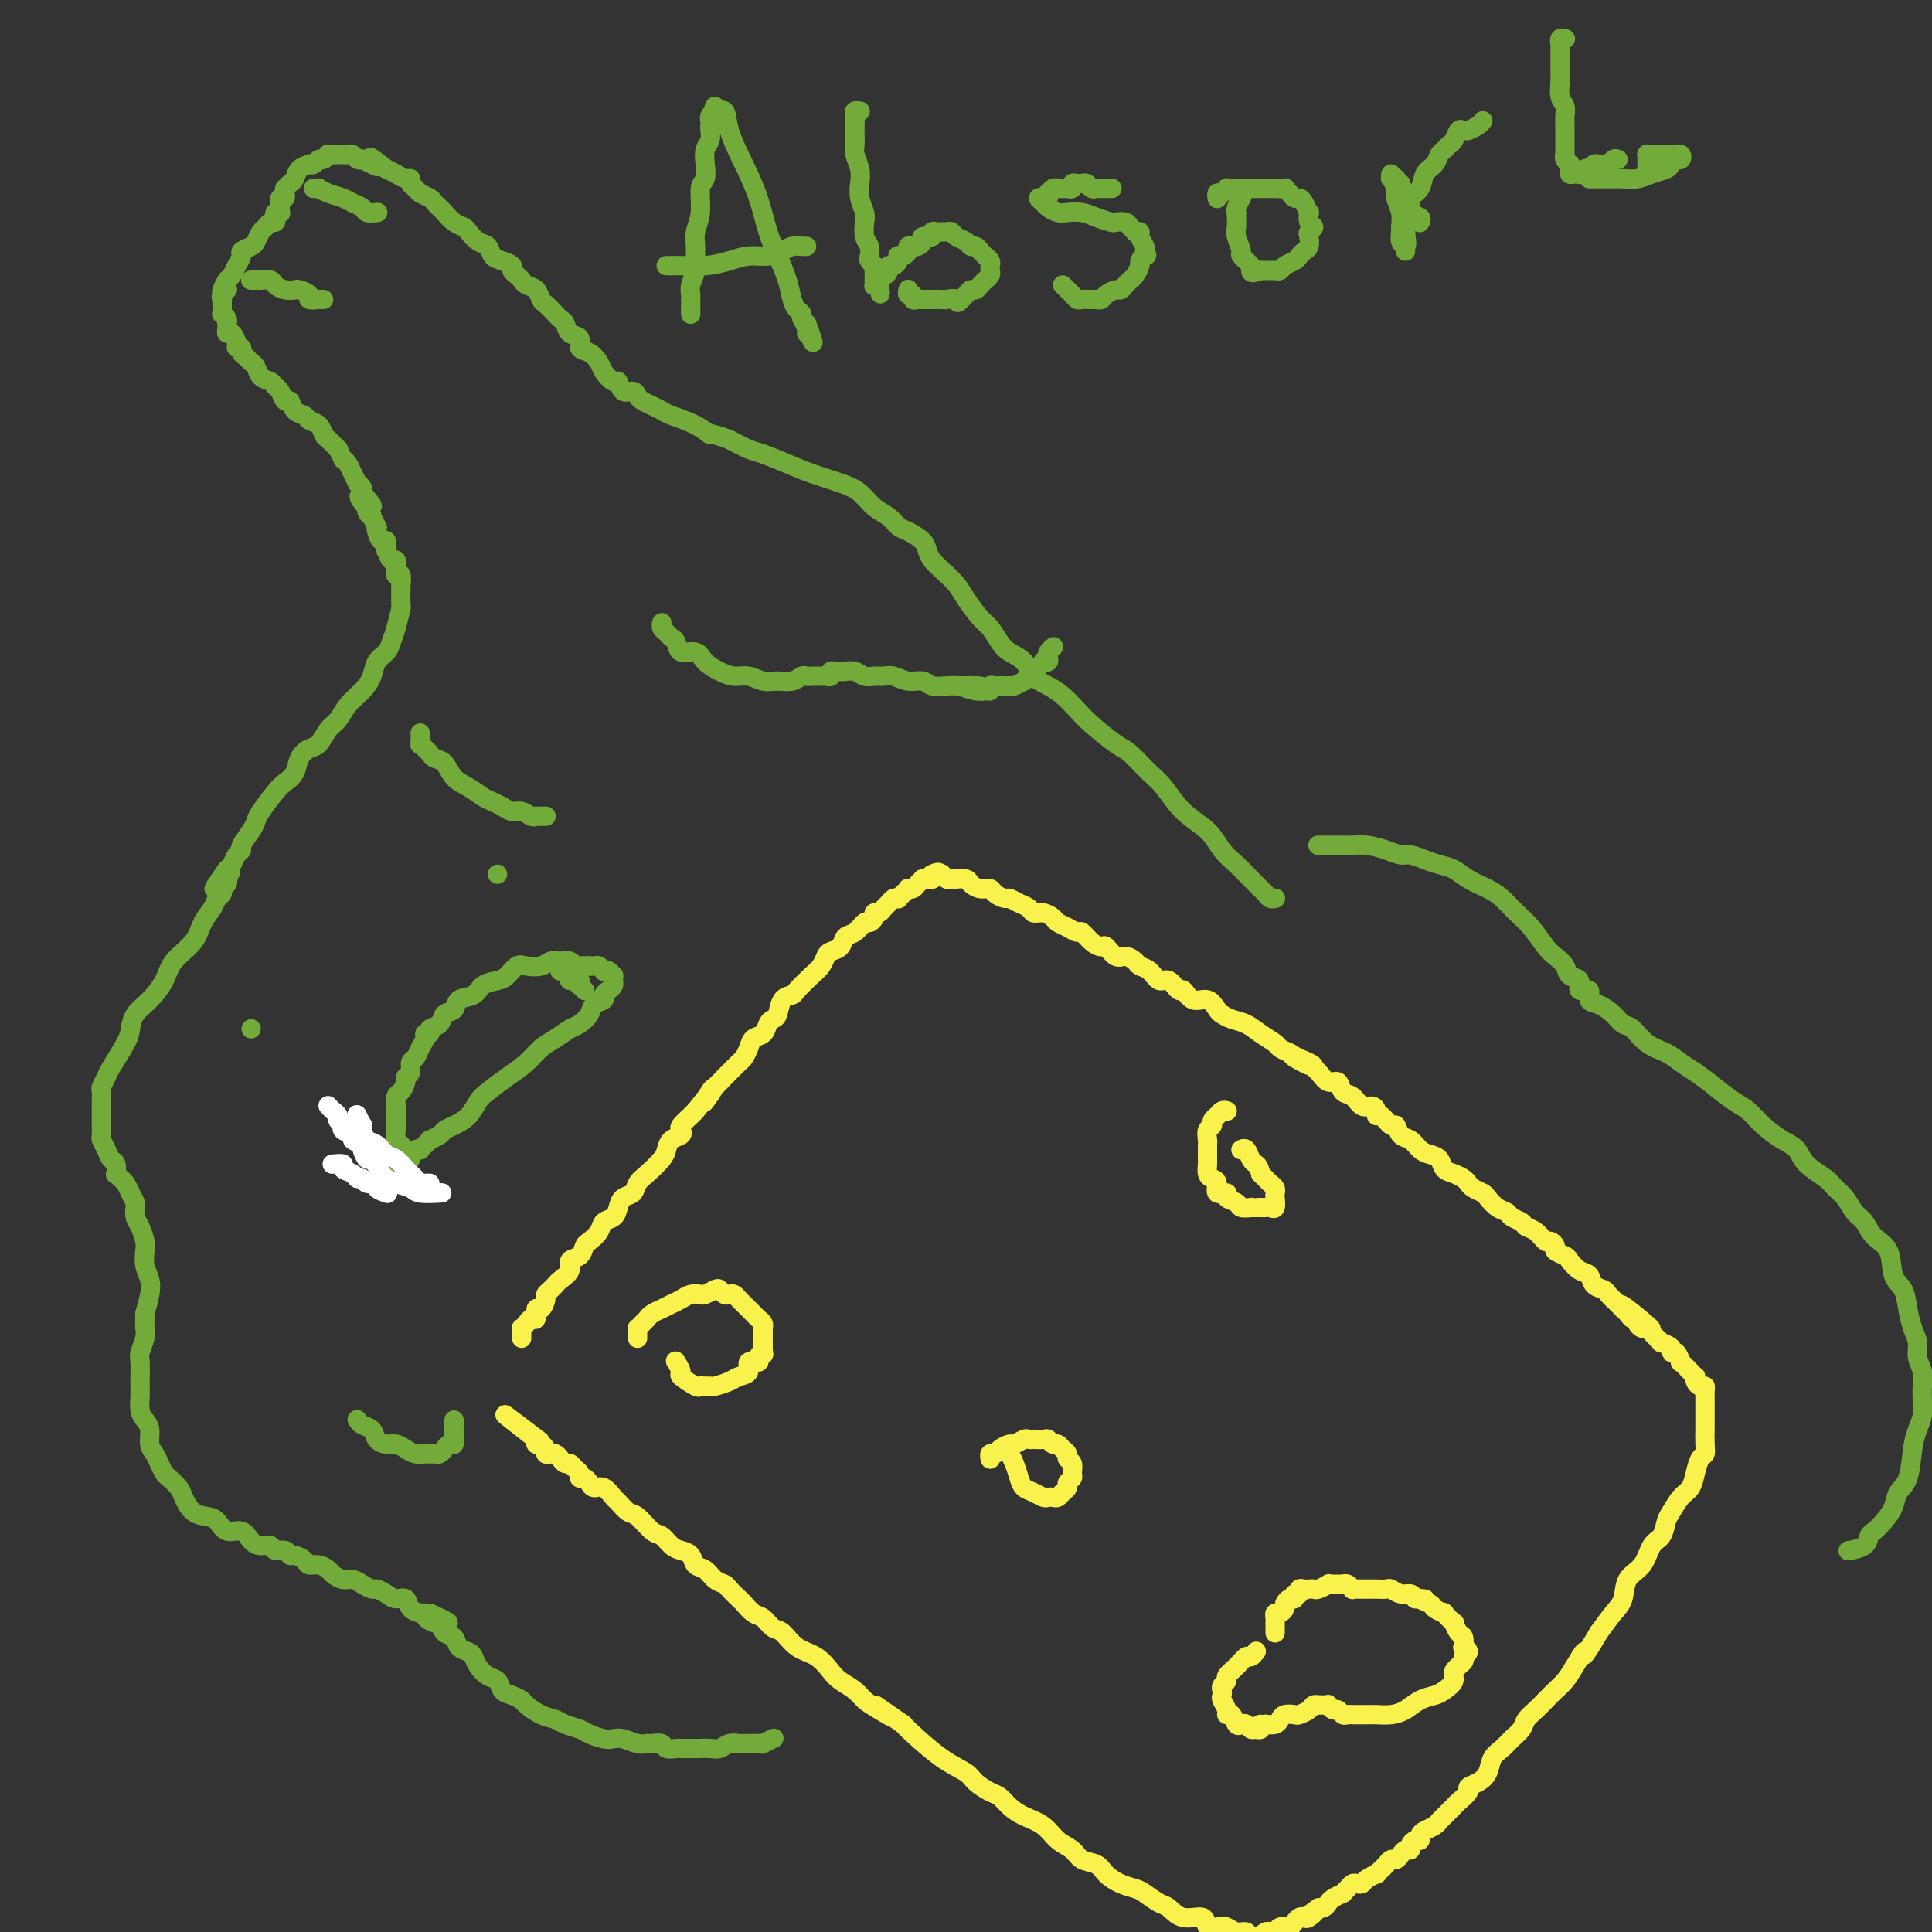 <svg viewBox='0 0 400 400' version='1.1' xmlns='http://www.w3.org/2000/svg' xmlns:xlink='http://www.w3.org/1999/xlink'><rect x="0" y="0" width="400" height="400" fill="#333333" stroke="none"/><g fill='none' stroke='#F9F24D' stroke-width='4' stroke-linecap='round' stroke-linejoin='round'><path d='M108,277c-0.000,-0.000 -0.000,-0.000 0,0c0.000,0.000 0.000,0.000 0,0c-0.000,-0.000 -0.000,-0.000 0,0c0.000,0.000 0.000,0.000 0,0c-0.000,-0.000 -0.000,-0.000 0,0c0.000,0.000 0.000,0.001 0,0c-0.000,-0.001 -0.000,-0.003 0,0c0.000,0.003 0.000,0.011 0,0c-0.000,-0.011 -0.001,-0.041 0,0c0.001,0.041 0.003,0.152 0,0c-0.003,-0.152 -0.012,-0.567 0,-1c0.012,-0.433 0.046,-0.884 0,-1c-0.046,-0.116 -0.171,0.105 0,0c0.171,-0.105 0.637,-0.534 1,-1c0.363,-0.466 0.623,-0.969 1,-1c0.377,-0.031 0.871,0.409 1,0c0.129,-0.409 -0.106,-1.667 0,-2c0.106,-0.333 0.554,0.261 1,0c0.446,-0.261 0.890,-1.376 1,-2c0.110,-0.624 -0.112,-0.758 0,-1c0.112,-0.242 0.560,-0.592 1,-1c0.440,-0.408 0.873,-0.873 1,-1c0.127,-0.127 -0.050,0.083 0,0c0.050,-0.083 0.328,-0.460 1,-1c0.672,-0.540 1.737,-1.243 2,-2c0.263,-0.757 -0.276,-1.567 0,-2c0.276,-0.433 1.368,-0.487 2,-1c0.632,-0.513 0.803,-1.485 1,-2c0.197,-0.515 0.420,-0.575 1,-1c0.580,-0.425 1.516,-1.217 2,-2c0.484,-0.783 0.515,-1.557 1,-2c0.485,-0.443 1.425,-0.556 2,-1c0.575,-0.444 0.786,-1.220 1,-2c0.214,-0.780 0.432,-1.564 1,-2c0.568,-0.436 1.486,-0.525 2,-1c0.514,-0.475 0.623,-1.335 1,-2c0.377,-0.665 1.023,-1.134 2,-2c0.977,-0.866 2.287,-2.130 3,-3c0.713,-0.870 0.830,-1.345 1,-2c0.170,-0.655 0.392,-1.489 1,-2c0.608,-0.511 1.602,-0.701 2,-1c0.398,-0.299 0.199,-0.709 0,-1c-0.199,-0.291 -0.400,-0.463 0,-1c0.400,-0.537 1.400,-1.439 2,-2c0.600,-0.561 0.800,-0.780 1,-1'/><path d='M144,230c5.970,-7.611 2.894,-3.137 2,-2c-0.894,1.137 0.394,-1.061 1,-2c0.606,-0.939 0.529,-0.618 1,-1c0.471,-0.382 1.488,-1.467 2,-2c0.512,-0.533 0.517,-0.514 1,-1c0.483,-0.486 1.443,-1.477 2,-2c0.557,-0.523 0.713,-0.577 1,-1c0.287,-0.423 0.707,-1.213 1,-2c0.293,-0.787 0.460,-1.571 1,-2c0.540,-0.429 1.453,-0.504 2,-1c0.547,-0.496 0.728,-1.415 1,-2c0.272,-0.585 0.634,-0.837 1,-1c0.366,-0.163 0.734,-0.235 1,-1c0.266,-0.765 0.428,-2.221 1,-3c0.572,-0.779 1.554,-0.881 2,-1c0.446,-0.119 0.356,-0.256 1,-1c0.644,-0.744 2.022,-2.096 3,-3c0.978,-0.904 1.557,-1.360 2,-2c0.443,-0.640 0.751,-1.466 1,-2c0.249,-0.534 0.438,-0.778 1,-1c0.562,-0.222 1.498,-0.423 2,-1c0.502,-0.577 0.569,-1.530 1,-2c0.431,-0.470 1.225,-0.455 2,-1c0.775,-0.545 1.531,-1.648 2,-2c0.469,-0.352 0.650,0.046 1,0c0.350,-0.046 0.867,-0.537 1,-1c0.133,-0.463 -0.119,-0.898 0,-1c0.119,-0.102 0.610,0.130 1,0c0.390,-0.130 0.678,-0.623 1,-1c0.322,-0.377 0.677,-0.640 1,-1c0.323,-0.360 0.612,-0.818 1,-1c0.388,-0.182 0.874,-0.087 1,0c0.126,0.087 -0.107,0.168 0,0c0.107,-0.168 0.553,-0.584 1,-1c0.447,-0.416 0.894,-0.833 1,-1c0.106,-0.167 -0.130,-0.083 0,0c0.130,0.083 0.626,0.166 1,0c0.374,-0.166 0.626,-0.580 1,-1c0.374,-0.420 0.871,-0.844 1,-1c0.129,-0.156 -0.110,-0.042 0,0c0.110,0.042 0.568,0.011 1,0c0.432,-0.011 0.838,-0.003 1,0c0.162,0.003 0.081,0.002 0,0'/><path d='M193,182c2.741,-2.082 0.594,-1.286 0,-1c-0.594,0.286 0.365,0.063 1,0c0.635,-0.063 0.945,0.036 1,0c0.055,-0.036 -0.145,-0.206 0,0c0.145,0.206 0.634,0.786 1,1c0.366,0.214 0.608,0.060 1,0c0.392,-0.060 0.934,-0.026 1,0c0.066,0.026 -0.343,0.045 0,0c0.343,-0.045 1.439,-0.153 2,0c0.561,0.153 0.588,0.567 1,1c0.412,0.433 1.209,0.886 2,1c0.791,0.114 1.577,-0.110 2,0c0.423,0.110 0.485,0.554 1,1c0.515,0.446 1.485,0.894 2,1c0.515,0.106 0.574,-0.130 1,0c0.426,0.130 1.217,0.626 2,1c0.783,0.374 1.557,0.625 2,1c0.443,0.375 0.555,0.874 1,1c0.445,0.126 1.222,-0.120 2,0c0.778,0.120 1.556,0.605 2,1c0.444,0.395 0.556,0.701 1,1c0.444,0.299 1.222,0.592 2,1c0.778,0.408 1.555,0.930 2,1c0.445,0.070 0.556,-0.313 1,0c0.444,0.313 1.221,1.323 2,2c0.779,0.677 1.561,1.021 2,1c0.439,-0.021 0.537,-0.409 1,0c0.463,0.409 1.293,1.614 2,2c0.707,0.386 1.292,-0.046 2,0c0.708,0.046 1.540,0.570 2,1c0.460,0.430 0.547,0.764 1,1c0.453,0.236 1.273,0.373 2,1c0.727,0.627 1.363,1.745 2,2c0.637,0.255 1.276,-0.354 2,0c0.724,0.354 1.532,1.671 2,2c0.468,0.329 0.597,-0.329 1,0c0.403,0.329 1.080,1.647 2,2c0.920,0.353 2.084,-0.257 3,0c0.916,0.257 1.585,1.381 2,2c0.415,0.619 0.577,0.733 1,1c0.423,0.267 1.107,0.687 2,1c0.893,0.313 1.996,0.517 3,1c1.004,0.483 1.908,1.243 3,2c1.092,0.757 2.371,1.512 3,2c0.629,0.488 0.608,0.711 1,1c0.392,0.289 1.196,0.645 2,1'/><path d='M267,218c7.948,4.667 2.317,1.833 1,1c-1.317,-0.833 1.678,0.335 3,1c1.322,0.665 0.969,0.826 1,1c0.031,0.174 0.445,0.360 1,1c0.555,0.640 1.251,1.734 2,2c0.749,0.266 1.552,-0.297 2,0c0.448,0.297 0.541,1.455 1,2c0.459,0.545 1.285,0.476 2,1c0.715,0.524 1.318,1.641 2,2c0.682,0.359 1.443,-0.039 2,0c0.557,0.039 0.909,0.516 1,1c0.091,0.484 -0.078,0.974 0,1c0.078,0.026 0.405,-0.411 1,0c0.595,0.411 1.458,1.672 2,2c0.542,0.328 0.764,-0.277 1,0c0.236,0.277 0.487,1.435 1,2c0.513,0.565 1.288,0.536 2,1c0.712,0.464 1.359,1.420 2,2c0.641,0.580 1.275,0.785 2,1c0.725,0.215 1.543,0.439 2,1c0.457,0.561 0.555,1.460 1,2c0.445,0.540 1.236,0.722 2,1c0.764,0.278 1.499,0.651 2,1c0.501,0.349 0.767,0.675 1,1c0.233,0.325 0.434,0.650 1,1c0.566,0.350 1.499,0.724 2,1c0.501,0.276 0.572,0.455 1,1c0.428,0.545 1.213,1.456 2,2c0.787,0.544 1.576,0.722 2,1c0.424,0.278 0.485,0.657 1,1c0.515,0.343 1.486,0.651 2,1c0.514,0.349 0.573,0.737 1,1c0.427,0.263 1.223,0.399 2,1c0.777,0.601 1.536,1.667 2,2c0.464,0.333 0.634,-0.067 1,0c0.366,0.067 0.927,0.599 1,1c0.073,0.401 -0.341,0.670 0,1c0.341,0.330 1.438,0.722 2,1c0.562,0.278 0.588,0.442 1,1c0.412,0.558 1.208,1.511 2,2c0.792,0.489 1.578,0.516 2,1c0.422,0.484 0.481,1.425 1,2c0.519,0.575 1.500,0.783 2,1c0.500,0.217 0.519,0.443 1,1c0.481,0.557 1.423,1.445 2,2c0.577,0.555 0.788,0.778 1,1'/><path d='M336,271c10.912,8.156 3.694,2.044 1,0c-2.694,-2.044 -0.862,-0.022 0,1c0.862,1.022 0.756,1.044 1,1c0.244,-0.044 0.839,-0.152 1,0c0.161,0.152 -0.112,0.565 0,1c0.112,0.435 0.609,0.891 1,1c0.391,0.109 0.677,-0.129 1,0c0.323,0.129 0.683,0.626 1,1c0.317,0.374 0.592,0.626 1,1c0.408,0.374 0.949,0.868 1,1c0.051,0.132 -0.389,-0.100 0,0c0.389,0.100 1.605,0.533 2,1c0.395,0.467 -0.031,0.969 0,1c0.031,0.031 0.520,-0.408 1,0c0.480,0.408 0.952,1.664 1,2c0.048,0.336 -0.328,-0.247 0,0c0.328,0.247 1.358,1.324 2,2c0.642,0.676 0.894,0.951 1,1c0.106,0.049 0.067,-0.128 0,0c-0.067,0.128 -0.162,0.560 0,1c0.162,0.440 0.579,0.888 1,1c0.421,0.112 0.845,-0.110 1,0c0.155,0.110 0.042,0.554 0,1c-0.042,0.446 -0.011,0.896 0,1c0.011,0.104 0.003,-0.137 0,0c-0.003,0.137 -0.001,0.651 0,1c0.001,0.349 -0.000,0.534 0,1c0.000,0.466 0.001,1.214 0,2c-0.001,0.786 -0.003,1.609 0,2c0.003,0.391 0.012,0.348 0,1c-0.012,0.652 -0.044,1.999 0,3c0.044,1.001 0.164,1.656 0,2c-0.164,0.344 -0.611,0.375 -1,1c-0.389,0.625 -0.720,1.843 -1,3c-0.280,1.157 -0.508,2.254 -1,3c-0.492,0.746 -1.248,1.143 -2,2c-0.752,0.857 -1.498,2.176 -2,3c-0.502,0.824 -0.758,1.153 -1,2c-0.242,0.847 -0.470,2.212 -1,3c-0.530,0.788 -1.363,1.000 -2,2c-0.637,1.000 -1.080,2.787 -2,4c-0.920,1.213 -2.319,1.851 -3,3c-0.681,1.149 -0.645,2.809 -1,4c-0.355,1.191 -1.101,1.912 -2,3c-0.899,1.088 -1.949,2.544 -3,4'/><path d='M331,338c-3.987,6.799 -2.955,4.297 -3,4c-0.045,-0.297 -1.166,1.611 -2,3c-0.834,1.389 -1.379,2.259 -2,3c-0.621,0.741 -1.317,1.353 -2,2c-0.683,0.647 -1.352,1.328 -2,2c-0.648,0.672 -1.276,1.335 -2,2c-0.724,0.665 -1.546,1.332 -2,2c-0.454,0.668 -0.541,1.337 -1,2c-0.459,0.663 -1.291,1.319 -2,2c-0.709,0.681 -1.294,1.387 -2,2c-0.706,0.613 -1.532,1.133 -2,2c-0.468,0.867 -0.577,2.082 -1,3c-0.423,0.918 -1.159,1.540 -2,2c-0.841,0.460 -1.787,0.757 -2,1c-0.213,0.243 0.308,0.432 0,1c-0.308,0.568 -1.443,1.514 -2,2c-0.557,0.486 -0.534,0.511 -1,1c-0.466,0.489 -1.421,1.440 -2,2c-0.579,0.560 -0.781,0.728 -1,1c-0.219,0.272 -0.454,0.646 -1,1c-0.546,0.354 -1.404,0.686 -2,1c-0.596,0.314 -0.929,0.610 -1,1c-0.071,0.390 0.122,0.874 0,1c-0.122,0.126 -0.557,-0.107 -1,0c-0.443,0.107 -0.892,0.555 -1,1c-0.108,0.445 0.126,0.889 0,1c-0.126,0.111 -0.611,-0.111 -1,0c-0.389,0.111 -0.681,0.554 -1,1c-0.319,0.446 -0.664,0.894 -1,1c-0.336,0.106 -0.663,-0.130 -1,0c-0.337,0.130 -0.686,0.626 -1,1c-0.314,0.374 -0.595,0.626 -1,1c-0.405,0.374 -0.935,0.871 -1,1c-0.065,0.129 0.333,-0.110 0,0c-0.333,0.110 -1.398,0.568 -2,1c-0.602,0.432 -0.740,0.838 -1,1c-0.260,0.162 -0.642,0.081 -1,0c-0.358,-0.081 -0.691,-0.162 -1,0c-0.309,0.162 -0.594,0.568 -1,1c-0.406,0.432 -0.935,0.890 -1,1c-0.065,0.110 0.333,-0.128 0,0c-0.333,0.128 -1.396,0.623 -2,1c-0.604,0.377 -0.750,0.637 -1,1c-0.250,0.363 -0.606,0.828 -1,1c-0.394,0.172 -0.827,0.049 -1,0c-0.173,-0.049 -0.087,-0.025 0,0'/><path d='M273,395c-3.892,2.797 -1.621,1.289 -1,1c0.621,-0.289 -0.407,0.639 -1,1c-0.593,0.361 -0.750,0.153 -1,0c-0.250,-0.153 -0.593,-0.251 -1,0c-0.407,0.251 -0.879,0.852 -1,1c-0.121,0.148 0.108,-0.158 0,0c-0.108,0.158 -0.555,0.778 -1,1c-0.445,0.222 -0.889,0.045 -1,0c-0.111,-0.045 0.111,0.041 0,0c-0.111,-0.041 -0.554,-0.208 -1,0c-0.446,0.208 -0.894,0.792 -1,1c-0.106,0.208 0.131,0.041 0,0c-0.131,-0.041 -0.631,0.043 -1,0c-0.369,-0.043 -0.609,-0.212 -1,0c-0.391,0.212 -0.934,0.804 -1,1c-0.066,0.196 0.344,-0.004 0,0c-0.344,0.004 -1.443,0.211 -2,0c-0.557,-0.211 -0.573,-0.839 -1,-1c-0.427,-0.161 -1.263,0.145 -2,0c-0.737,-0.145 -1.373,-0.741 -2,-1c-0.627,-0.259 -1.246,-0.182 -2,0c-0.754,0.182 -1.643,0.467 -2,0c-0.357,-0.467 -0.183,-1.687 -1,-2c-0.817,-0.313 -2.627,0.281 -4,0c-1.373,-0.281 -2.310,-1.436 -3,-2c-0.690,-0.564 -1.133,-0.535 -2,-1c-0.867,-0.465 -2.156,-1.424 -3,-2c-0.844,-0.576 -1.241,-0.769 -2,-1c-0.759,-0.231 -1.879,-0.499 -3,-1c-1.121,-0.501 -2.243,-1.235 -3,-2c-0.757,-0.765 -1.149,-1.559 -2,-2c-0.851,-0.441 -2.160,-0.527 -3,-1c-0.840,-0.473 -1.212,-1.334 -2,-2c-0.788,-0.666 -1.993,-1.138 -3,-2c-1.007,-0.862 -1.816,-2.114 -3,-3c-1.184,-0.886 -2.744,-1.406 -4,-2c-1.256,-0.594 -2.207,-1.261 -3,-2c-0.793,-0.739 -1.427,-1.550 -2,-2c-0.573,-0.450 -1.085,-0.540 -2,-1c-0.915,-0.460 -2.234,-1.289 -3,-2c-0.766,-0.711 -0.978,-1.304 -2,-2c-1.022,-0.696 -2.852,-1.495 -5,-3c-2.148,-1.505 -4.614,-3.716 -6,-5c-1.386,-1.284 -1.693,-1.642 -2,-2'/><path d='M187,357c-9.574,-6.606 -4.509,-3.121 -3,-2c1.509,1.121 -0.540,-0.121 -2,-1c-1.460,-0.879 -2.333,-1.394 -3,-2c-0.667,-0.606 -1.130,-1.302 -2,-2c-0.870,-0.698 -2.148,-1.399 -3,-2c-0.852,-0.601 -1.278,-1.101 -2,-2c-0.722,-0.899 -1.741,-2.195 -3,-3c-1.259,-0.805 -2.760,-1.118 -4,-2c-1.240,-0.882 -2.220,-2.334 -3,-3c-0.780,-0.666 -1.360,-0.544 -2,-1c-0.640,-0.456 -1.341,-1.488 -2,-2c-0.659,-0.512 -1.275,-0.505 -2,-1c-0.725,-0.495 -1.559,-1.494 -2,-2c-0.441,-0.506 -0.488,-0.521 -1,-1c-0.512,-0.479 -1.489,-1.423 -2,-2c-0.511,-0.577 -0.556,-0.788 -1,-1c-0.444,-0.212 -1.288,-0.424 -2,-1c-0.712,-0.576 -1.293,-1.515 -2,-2c-0.707,-0.485 -1.541,-0.515 -2,-1c-0.459,-0.485 -0.545,-1.423 -1,-2c-0.455,-0.577 -1.281,-0.792 -2,-1c-0.719,-0.208 -1.333,-0.408 -2,-1c-0.667,-0.592 -1.387,-1.577 -2,-2c-0.613,-0.423 -1.119,-0.283 -2,-1c-0.881,-0.717 -2.137,-2.291 -3,-3c-0.863,-0.709 -1.334,-0.553 -2,-1c-0.666,-0.447 -1.526,-1.495 -2,-2c-0.474,-0.505 -0.560,-0.465 -1,-1c-0.440,-0.535 -1.232,-1.645 -2,-2c-0.768,-0.355 -1.511,0.045 -2,0c-0.489,-0.045 -0.722,-0.537 -1,-1c-0.278,-0.463 -0.599,-0.899 -1,-1c-0.401,-0.101 -0.881,0.131 -1,0c-0.119,-0.131 0.123,-0.626 0,-1c-0.123,-0.374 -0.610,-0.626 -1,-1c-0.390,-0.374 -0.681,-0.871 -1,-1c-0.319,-0.129 -0.664,0.110 -1,0c-0.336,-0.110 -0.664,-0.568 -1,-1c-0.336,-0.432 -0.681,-0.838 -1,-1c-0.319,-0.162 -0.611,-0.081 -1,0c-0.389,0.081 -0.875,0.163 -1,0c-0.125,-0.163 0.111,-0.569 0,-1c-0.111,-0.431 -0.568,-0.885 -1,-1c-0.432,-0.115 -0.838,0.110 -1,0c-0.162,-0.110 -0.081,-0.555 0,-1'/><path d='M111,298c-12.044,-9.400 -4.156,-3.400 -1,-1c3.156,2.400 1.578,1.200 0,0'/><path d='M132,277c-0.000,-0.000 -0.000,-0.000 0,0c0.000,0.000 0.000,0.000 0,0c-0.000,-0.000 -0.000,-0.000 0,0c0.000,0.000 0.000,0.000 0,0c-0.000,-0.000 -0.000,-0.000 0,0c0.000,0.000 0.000,0.000 0,0c-0.000,-0.000 -0.000,-0.000 0,0c0.000,0.000 0.000,0.000 0,0c-0.000,-0.000 -0.000,-0.000 0,0c0.000,0.000 0.000,0.001 0,0c-0.000,-0.001 -0.000,-0.003 0,0c0.000,0.003 0.000,0.011 0,0c-0.000,-0.011 -0.001,-0.041 0,0c0.001,0.041 0.003,0.152 0,0c-0.003,-0.152 -0.011,-0.566 0,-1c0.011,-0.434 0.041,-0.886 0,-1c-0.041,-0.114 -0.153,0.110 0,0c0.153,-0.110 0.571,-0.555 1,-1c0.429,-0.445 0.870,-0.889 1,-1c0.130,-0.111 -0.050,0.111 0,0c0.050,-0.111 0.331,-0.554 1,-1c0.669,-0.446 1.726,-0.894 2,-1c0.274,-0.106 -0.235,0.129 0,0c0.235,-0.129 1.214,-0.622 2,-1c0.786,-0.378 1.380,-0.641 2,-1c0.620,-0.359 1.265,-0.815 2,-1c0.735,-0.185 1.559,-0.098 2,0c0.441,0.098 0.499,0.209 1,0c0.501,-0.209 1.444,-0.736 2,-1c0.556,-0.264 0.726,-0.264 1,0c0.274,0.264 0.651,0.792 1,1c0.349,0.208 0.671,0.097 1,0c0.329,-0.097 0.666,-0.181 1,0c0.334,0.181 0.667,0.626 1,1c0.333,0.374 0.667,0.678 1,1c0.333,0.322 0.663,0.664 1,1c0.337,0.336 0.679,0.666 1,1c0.321,0.334 0.622,0.671 1,1c0.378,0.329 0.833,0.652 1,1c0.167,0.348 0.045,0.723 0,1c-0.045,0.277 -0.012,0.456 0,1c0.012,0.544 0.003,1.454 0,2c-0.003,0.546 -0.001,0.727 0,1c0.001,0.273 0.000,0.636 0,1'/><path d='M158,280c0.070,0.886 0.245,0.101 0,0c-0.245,-0.101 -0.909,0.484 -1,1c-0.091,0.516 0.391,0.964 0,1c-0.391,0.036 -1.656,-0.340 -2,0c-0.344,0.340 0.234,1.398 0,2c-0.234,0.602 -1.281,0.750 -2,1c-0.719,0.250 -1.110,0.602 -2,1c-0.890,0.398 -2.278,0.840 -3,1c-0.722,0.160 -0.780,0.036 -1,0c-0.220,-0.036 -0.604,0.017 -1,0c-0.396,-0.017 -0.803,-0.103 -1,0c-0.197,0.103 -0.183,0.395 -1,0c-0.817,-0.395 -2.467,-1.477 -3,-2c-0.533,-0.523 0.049,-0.487 0,-1c-0.049,-0.513 -0.728,-1.575 -1,-2c-0.272,-0.425 -0.136,-0.212 0,0'/><path d='M264,338c0.000,-0.000 0.000,-0.000 0,0c-0.000,0.000 -0.000,0.001 0,0c0.000,-0.001 0.000,-0.003 0,0c-0.000,0.003 -0.000,0.012 0,0c0.000,-0.012 0.000,-0.044 0,0c-0.000,0.044 -0.001,0.166 0,0c0.001,-0.166 0.003,-0.618 0,-1c-0.003,-0.382 -0.011,-0.694 0,-1c0.011,-0.306 0.041,-0.607 0,-1c-0.041,-0.393 -0.152,-0.880 0,-1c0.152,-0.120 0.567,0.127 1,0c0.433,-0.127 0.886,-0.626 1,-1c0.114,-0.374 -0.109,-0.621 0,-1c0.109,-0.379 0.550,-0.890 1,-1c0.450,-0.110 0.908,0.181 1,0c0.092,-0.181 -0.183,-0.833 0,-1c0.183,-0.167 0.823,0.151 1,0c0.177,-0.151 -0.109,-0.772 0,-1c0.109,-0.228 0.611,-0.065 1,0c0.389,0.065 0.664,0.031 1,0c0.336,-0.031 0.734,-0.061 1,0c0.266,0.061 0.400,0.213 1,0c0.600,-0.213 1.667,-0.789 2,-1c0.333,-0.211 -0.069,-0.056 0,0c0.069,0.056 0.610,0.014 1,0c0.390,-0.014 0.630,0.000 1,0c0.370,-0.000 0.869,-0.014 1,0c0.131,0.014 -0.106,0.056 0,0c0.106,-0.056 0.554,-0.211 1,0c0.446,0.211 0.889,0.789 1,1c0.111,0.211 -0.111,0.057 0,0c0.111,-0.057 0.555,-0.015 1,0c0.445,0.015 0.892,0.004 1,0c0.108,-0.004 -0.122,-0.001 0,0c0.122,0.001 0.595,-0.001 1,0c0.405,0.001 0.741,0.004 1,0c0.259,-0.004 0.440,-0.016 1,0c0.560,0.016 1.498,0.060 2,0c0.502,-0.060 0.568,-0.222 1,0c0.432,0.222 1.232,0.829 2,1c0.768,0.171 1.505,-0.094 2,0c0.495,0.094 0.747,0.547 1,1'/><path d='M293,331c3.670,0.260 1.345,-0.090 1,0c-0.345,0.090 1.288,0.621 2,1c0.712,0.379 0.502,0.607 1,1c0.498,0.393 1.706,0.949 2,1c0.294,0.051 -0.324,-0.405 0,0c0.324,0.405 1.590,1.671 2,2c0.410,0.329 -0.035,-0.281 0,0c0.035,0.281 0.550,1.451 1,2c0.450,0.549 0.834,0.476 1,1c0.166,0.524 0.113,1.645 0,2c-0.113,0.355 -0.287,-0.057 0,0c0.287,0.057 1.035,0.581 1,1c-0.035,0.419 -0.853,0.732 -1,1c-0.147,0.268 0.376,0.492 0,1c-0.376,0.508 -1.651,1.301 -2,2c-0.349,0.699 0.227,1.304 0,2c-0.227,0.696 -1.257,1.483 -2,2c-0.743,0.517 -1.200,0.766 -2,1c-0.800,0.234 -1.943,0.455 -3,1c-1.057,0.545 -2.027,1.414 -3,2c-0.973,0.586 -1.948,0.889 -3,1c-1.052,0.111 -2.180,0.029 -3,0c-0.820,-0.029 -1.333,-0.007 -2,0c-0.667,0.007 -1.488,-0.002 -2,0c-0.512,0.002 -0.714,0.016 -1,0c-0.286,-0.016 -0.655,-0.061 -1,0c-0.345,0.061 -0.666,0.226 -1,0c-0.334,-0.226 -0.681,-0.845 -1,-1c-0.319,-0.155 -0.611,0.155 -1,0c-0.389,-0.155 -0.874,-0.773 -1,-1c-0.126,-0.227 0.107,-0.061 0,0c-0.107,0.061 -0.552,0.019 -1,0c-0.448,-0.019 -0.898,-0.016 -1,0c-0.102,0.016 0.142,0.043 0,0c-0.142,-0.043 -0.672,-0.156 -1,0c-0.328,0.156 -0.455,0.580 -1,1c-0.545,0.420 -1.507,0.834 -2,1c-0.493,0.166 -0.516,0.083 -1,0c-0.484,-0.083 -1.429,-0.167 -2,0c-0.571,0.167 -0.769,0.583 -1,1c-0.231,0.417 -0.495,0.833 -1,1c-0.505,0.167 -1.253,0.083 -2,0'/><path d='M262,357c-1.786,0.557 -1.252,-0.051 -1,0c0.252,0.051 0.222,0.759 0,1c-0.222,0.241 -0.637,0.014 -1,0c-0.363,-0.014 -0.674,0.185 -1,0c-0.326,-0.185 -0.666,-0.753 -1,-1c-0.334,-0.247 -0.663,-0.173 -1,0c-0.337,0.173 -0.683,0.446 -1,0c-0.317,-0.446 -0.607,-1.611 -1,-2c-0.393,-0.389 -0.890,-0.002 -1,0c-0.110,0.002 0.165,-0.381 0,-1c-0.165,-0.619 -0.772,-1.476 -1,-2c-0.228,-0.524 -0.077,-0.717 0,-1c0.077,-0.283 0.079,-0.656 0,-1c-0.079,-0.344 -0.239,-0.660 0,-1c0.239,-0.340 0.876,-0.703 1,-1c0.124,-0.297 -0.264,-0.528 0,-1c0.264,-0.472 1.181,-1.184 2,-2c0.819,-0.816 1.539,-1.734 2,-2c0.461,-0.266 0.663,0.121 1,0c0.337,-0.121 0.811,-0.749 1,-1c0.189,-0.251 0.095,-0.126 0,0'/><path d='M254,230c0.000,0.000 0.000,0.000 0,0c-0.000,-0.000 -0.000,-0.000 0,0c0.000,0.000 0.000,0.000 0,0c-0.000,-0.000 -0.000,-0.000 0,0c0.000,0.000 0.000,0.000 0,0c-0.000,-0.000 -0.000,-0.000 0,0c0.000,0.000 0.001,0.000 0,0c-0.001,-0.000 -0.003,-0.001 0,0c0.003,0.001 0.011,0.004 0,0c-0.011,-0.004 -0.040,-0.016 0,0c0.040,0.016 0.150,0.060 0,0c-0.150,-0.060 -0.561,-0.223 -1,0c-0.439,0.223 -0.906,0.832 -1,1c-0.094,0.168 0.185,-0.106 0,0c-0.185,0.106 -0.834,0.592 -1,1c-0.166,0.408 0.152,0.738 0,1c-0.152,0.262 -0.773,0.455 -1,1c-0.227,0.545 -0.061,1.440 0,2c0.061,0.560 0.016,0.784 0,1c-0.016,0.216 -0.002,0.425 0,1c0.002,0.575 -0.009,1.515 0,2c0.009,0.485 0.039,0.516 0,1c-0.039,0.484 -0.146,1.421 0,2c0.146,0.579 0.545,0.799 1,1c0.455,0.201 0.966,0.382 1,1c0.034,0.618 -0.410,1.672 0,2c0.410,0.328 1.673,-0.070 2,0c0.327,0.070 -0.281,0.607 0,1c0.281,0.393 1.451,0.641 2,1c0.549,0.359 0.477,0.828 1,1c0.523,0.172 1.642,0.046 2,0c0.358,-0.046 -0.045,-0.012 0,0c0.045,0.012 0.537,0.003 1,0c0.463,-0.003 0.898,0.001 1,0c0.102,-0.001 -0.130,-0.007 0,0c0.130,0.007 0.623,0.027 1,0c0.377,-0.027 0.638,-0.101 1,0c0.362,0.101 0.826,0.378 1,0c0.174,-0.378 0.058,-1.411 0,-2c-0.058,-0.589 -0.057,-0.735 0,-1c0.057,-0.265 0.170,-0.648 0,-1c-0.170,-0.352 -0.623,-0.672 -1,-1c-0.377,-0.328 -0.679,-0.665 -1,-1c-0.321,-0.335 -0.660,-0.667 -1,-1'/><path d='M261,243c-0.332,-1.508 -0.663,-1.777 -1,-2c-0.337,-0.223 -0.679,-0.400 -1,-1c-0.321,-0.600 -0.622,-1.625 -1,-2c-0.378,-0.375 -0.832,-0.101 -1,0c-0.168,0.101 -0.048,0.029 0,0c0.048,-0.029 0.024,-0.014 0,0'/><path d='M205,302c-0.000,-0.000 -0.000,-0.000 0,0c0.000,0.000 0.000,0.000 0,0c-0.000,-0.000 -0.000,-0.000 0,0c0.000,0.000 0.000,0.001 0,0c-0.000,-0.001 -0.001,-0.004 0,0c0.001,0.004 0.004,0.016 0,0c-0.004,-0.016 -0.013,-0.060 0,0c0.013,0.060 0.049,0.222 0,0c-0.049,-0.222 -0.183,-0.829 0,-1c0.183,-0.171 0.683,0.094 1,0c0.317,-0.094 0.452,-0.547 1,-1c0.548,-0.453 1.510,-0.906 2,-1c0.490,-0.094 0.508,0.171 1,0c0.492,-0.171 1.459,-0.778 2,-1c0.541,-0.222 0.656,-0.061 1,0c0.344,0.061 0.918,0.020 1,0c0.082,-0.020 -0.329,-0.020 0,0c0.329,0.020 1.397,0.061 2,0c0.603,-0.061 0.740,-0.224 1,0c0.260,0.224 0.643,0.834 1,1c0.357,0.166 0.688,-0.111 1,0c0.312,0.111 0.605,0.611 1,1c0.395,0.389 0.891,0.668 1,1c0.109,0.332 -0.171,0.719 0,1c0.171,0.281 0.793,0.457 1,1c0.207,0.543 -0.000,1.455 0,2c0.000,0.545 0.207,0.724 0,1c-0.207,0.276 -0.829,0.648 -1,1c-0.171,0.352 0.109,0.682 0,1c-0.109,0.318 -0.606,0.622 -1,1c-0.394,0.378 -0.686,0.830 -1,1c-0.314,0.170 -0.651,0.057 -1,0c-0.349,-0.057 -0.709,-0.059 -1,0c-0.291,0.059 -0.511,0.178 -1,0c-0.489,-0.178 -1.245,-0.654 -2,-1c-0.755,-0.346 -1.509,-0.561 -2,-1c-0.491,-0.439 -0.720,-1.101 -1,-2c-0.280,-0.899 -0.611,-2.034 -1,-3c-0.389,-0.966 -0.836,-1.762 -1,-2c-0.164,-0.238 -0.044,0.080 0,0c0.044,-0.080 0.012,-0.560 0,-1c-0.012,-0.440 -0.003,-0.840 0,-1c0.003,-0.160 0.002,-0.080 0,0'/></g>
<g fill='none' stroke='#73AB3A' stroke-width='4' stroke-linecap='round' stroke-linejoin='round'><path d='M264,186c-0.000,0.000 -0.000,0.000 0,0c0.000,-0.000 0.001,-0.000 0,0c-0.001,0.000 -0.003,0.001 0,0c0.003,-0.001 0.012,-0.003 0,0c-0.012,0.003 -0.044,0.013 0,0c0.044,-0.013 0.164,-0.047 0,0c-0.164,0.047 -0.613,0.175 -1,0c-0.387,-0.175 -0.712,-0.654 -1,-1c-0.288,-0.346 -0.540,-0.560 -1,-1c-0.460,-0.440 -1.130,-1.105 -2,-2c-0.870,-0.895 -1.941,-2.018 -3,-3c-1.059,-0.982 -2.106,-1.822 -3,-3c-0.894,-1.178 -1.636,-2.694 -3,-4c-1.364,-1.306 -3.349,-2.403 -5,-4c-1.651,-1.597 -2.967,-3.695 -4,-5c-1.033,-1.305 -1.785,-1.819 -3,-3c-1.215,-1.181 -2.895,-3.030 -4,-4c-1.105,-0.970 -1.636,-1.061 -3,-2c-1.364,-0.939 -3.563,-2.726 -5,-4c-1.437,-1.274 -2.113,-2.036 -3,-3c-0.887,-0.964 -1.985,-2.131 -3,-3c-1.015,-0.869 -1.949,-1.439 -3,-2c-1.051,-0.561 -2.221,-1.113 -3,-2c-0.779,-0.887 -1.166,-2.108 -2,-3c-0.834,-0.892 -2.114,-1.453 -3,-2c-0.886,-0.547 -1.377,-1.080 -2,-2c-0.623,-0.920 -1.378,-2.228 -2,-3c-0.622,-0.772 -1.112,-1.008 -2,-2c-0.888,-0.992 -2.175,-2.741 -3,-4c-0.825,-1.259 -1.189,-2.028 -2,-3c-0.811,-0.972 -2.069,-2.148 -3,-3c-0.931,-0.852 -1.534,-1.379 -2,-2c-0.466,-0.621 -0.795,-1.335 -1,-2c-0.205,-0.665 -0.284,-1.279 -1,-2c-0.716,-0.721 -2.067,-1.548 -3,-2c-0.933,-0.452 -1.447,-0.530 -2,-1c-0.553,-0.470 -1.144,-1.333 -2,-2c-0.856,-0.667 -1.977,-1.137 -3,-2c-1.023,-0.863 -1.947,-2.119 -3,-3c-1.053,-0.881 -2.234,-1.387 -4,-2c-1.766,-0.613 -4.117,-1.333 -6,-2c-1.883,-0.667 -3.299,-1.282 -5,-2c-1.701,-0.718 -3.689,-1.539 -5,-2c-1.311,-0.461 -1.946,-0.560 -3,-1c-1.054,-0.440 -2.527,-1.220 -4,-2'/><path d='M151,91c-4.975,-1.836 -3.913,-0.926 -4,-1c-0.087,-0.074 -1.322,-1.133 -3,-2c-1.678,-0.867 -3.798,-1.541 -5,-2c-1.202,-0.459 -1.487,-0.702 -2,-1c-0.513,-0.298 -1.254,-0.652 -2,-1c-0.746,-0.348 -1.495,-0.690 -2,-1c-0.505,-0.310 -0.764,-0.589 -1,-1c-0.236,-0.411 -0.448,-0.953 -1,-1c-0.552,-0.047 -1.442,0.402 -2,0c-0.558,-0.402 -0.782,-1.656 -1,-2c-0.218,-0.344 -0.431,0.221 -1,0c-0.569,-0.221 -1.496,-1.229 -2,-2c-0.504,-0.771 -0.587,-1.305 -1,-2c-0.413,-0.695 -1.157,-1.552 -2,-2c-0.843,-0.448 -1.784,-0.487 -2,-1c-0.216,-0.513 0.294,-1.498 0,-2c-0.294,-0.502 -1.392,-0.520 -2,-1c-0.608,-0.480 -0.726,-1.423 -1,-2c-0.274,-0.577 -0.702,-0.788 -1,-1c-0.298,-0.212 -0.465,-0.424 -1,-1c-0.535,-0.576 -1.439,-1.516 -2,-2c-0.561,-0.484 -0.780,-0.511 -1,-1c-0.220,-0.489 -0.441,-1.441 -1,-2c-0.559,-0.559 -1.455,-0.727 -2,-1c-0.545,-0.273 -0.740,-0.651 -1,-1c-0.260,-0.349 -0.584,-0.670 -1,-1c-0.416,-0.330 -0.923,-0.670 -1,-1c-0.077,-0.330 0.275,-0.651 0,-1c-0.275,-0.349 -1.177,-0.727 -2,-1c-0.823,-0.273 -1.568,-0.440 -2,-1c-0.432,-0.560 -0.552,-1.511 -1,-2c-0.448,-0.489 -1.223,-0.516 -2,-1c-0.777,-0.484 -1.556,-1.425 -2,-2c-0.444,-0.575 -0.553,-0.784 -1,-1c-0.447,-0.216 -1.232,-0.439 -2,-1c-0.768,-0.561 -1.519,-1.460 -2,-2c-0.481,-0.540 -0.692,-0.722 -1,-1c-0.308,-0.278 -0.713,-0.652 -1,-1c-0.287,-0.348 -0.454,-0.672 -1,-1c-0.546,-0.328 -1.469,-0.662 -2,-1c-0.531,-0.338 -0.670,-0.682 -1,-1c-0.330,-0.318 -0.851,-0.610 -1,-1c-0.149,-0.390 0.073,-0.878 0,-1c-0.073,-0.122 -0.443,0.121 -1,0c-0.557,-0.121 -1.302,-0.606 -2,-1c-0.698,-0.394 -1.349,-0.697 -2,-1'/><path d='M80,35c-5.221,-4.110 -2.775,-1.885 -2,-1c0.775,0.885 -0.121,0.429 -1,0c-0.879,-0.429 -1.741,-0.833 -2,-1c-0.259,-0.167 0.084,-0.097 0,0c-0.084,0.097 -0.597,0.222 -1,0c-0.403,-0.222 -0.698,-0.792 -1,-1c-0.302,-0.208 -0.610,-0.056 -1,0c-0.390,0.056 -0.860,0.014 -1,0c-0.140,-0.014 0.051,0.000 0,0c-0.051,-0.000 -0.342,-0.015 -1,0c-0.658,0.015 -1.681,0.060 -2,0c-0.319,-0.060 0.068,-0.226 0,0c-0.068,0.226 -0.591,0.845 -1,1c-0.409,0.155 -0.705,-0.153 -1,0c-0.295,0.153 -0.590,0.766 -1,1c-0.410,0.234 -0.936,0.090 -1,0c-0.064,-0.090 0.333,-0.125 0,0c-0.333,0.125 -1.396,0.411 -2,1c-0.604,0.589 -0.751,1.481 -1,2c-0.249,0.519 -0.602,0.665 -1,1c-0.398,0.335 -0.843,0.860 -1,1c-0.157,0.140 -0.028,-0.103 0,0c0.028,0.103 -0.045,0.552 0,1c0.045,0.448 0.208,0.894 0,1c-0.208,0.106 -0.787,-0.129 -1,0c-0.213,0.129 -0.061,0.622 0,1c0.061,0.378 0.030,0.640 0,1c-0.030,0.360 -0.060,0.818 0,1c0.060,0.182 0.209,0.086 0,0c-0.209,-0.086 -0.777,-0.163 -1,0c-0.223,0.163 -0.101,0.568 0,1c0.101,0.432 0.181,0.893 0,1c-0.181,0.107 -0.625,-0.140 -1,0c-0.375,0.140 -0.683,0.668 -1,1c-0.317,0.332 -0.645,0.469 -1,1c-0.355,0.531 -0.739,1.454 -1,2c-0.261,0.546 -0.399,0.713 -1,1c-0.601,0.287 -1.667,0.693 -2,1c-0.333,0.307 0.065,0.515 0,1c-0.065,0.485 -0.595,1.246 -1,2c-0.405,0.754 -0.687,1.501 -1,2c-0.313,0.499 -0.656,0.749 -1,1'/><path d='M47,58c-2.260,3.968 -0.409,2.387 0,2c0.409,-0.387 -0.622,0.421 -1,1c-0.378,0.579 -0.101,0.930 0,1c0.101,0.070 0.026,-0.140 0,0c-0.026,0.140 -0.003,0.629 0,1c0.003,0.371 -0.013,0.625 0,1c0.013,0.375 0.056,0.870 0,1c-0.056,0.130 -0.211,-0.106 0,0c0.211,0.106 0.788,0.555 1,1c0.212,0.445 0.060,0.888 0,1c-0.060,0.112 -0.026,-0.107 0,0c0.026,0.107 0.044,0.540 0,1c-0.044,0.460 -0.151,0.945 0,1c0.151,0.055 0.562,-0.322 1,0c0.438,0.322 0.905,1.343 1,2c0.095,0.657 -0.182,0.950 0,1c0.182,0.050 0.823,-0.142 1,0c0.177,0.142 -0.108,0.619 0,1c0.108,0.381 0.610,0.665 1,1c0.390,0.335 0.668,0.720 1,1c0.332,0.280 0.719,0.455 1,1c0.281,0.545 0.456,1.461 1,2c0.544,0.539 1.455,0.703 2,1c0.545,0.297 0.722,0.727 1,1c0.278,0.273 0.656,0.388 1,1c0.344,0.612 0.655,1.723 1,2c0.345,0.277 0.726,-0.278 1,0c0.274,0.278 0.441,1.388 1,2c0.559,0.612 1.510,0.726 2,1c0.490,0.274 0.517,0.708 1,1c0.483,0.292 1.421,0.440 2,1c0.579,0.560 0.800,1.531 1,2c0.200,0.469 0.378,0.437 1,1c0.622,0.563 1.686,1.722 2,2c0.314,0.278 -0.123,-0.327 0,0c0.123,0.327 0.808,1.584 1,2c0.192,0.416 -0.107,-0.008 0,0c0.107,0.008 0.621,0.450 1,1c0.379,0.550 0.624,1.208 1,2c0.376,0.792 0.884,1.717 1,2c0.116,0.283 -0.161,-0.078 0,0c0.161,0.078 0.760,0.594 1,1c0.240,0.406 0.120,0.703 0,1'/><path d='M75,102c4.040,4.975 1.139,1.912 0,1c-1.139,-0.912 -0.516,0.328 0,1c0.516,0.672 0.927,0.776 1,1c0.073,0.224 -0.190,0.567 0,1c0.190,0.433 0.835,0.955 1,1c0.165,0.045 -0.149,-0.386 0,0c0.149,0.386 0.762,1.590 1,2c0.238,0.410 0.103,0.027 0,0c-0.103,-0.027 -0.172,0.302 0,1c0.172,0.698 0.585,1.764 1,2c0.415,0.236 0.833,-0.359 1,0c0.167,0.359 0.084,1.672 0,2c-0.084,0.328 -0.167,-0.328 0,0c0.167,0.328 0.584,1.641 1,2c0.416,0.359 0.829,-0.235 1,0c0.171,0.235 0.098,1.299 0,2c-0.098,0.701 -0.223,1.040 0,1c0.223,-0.040 0.793,-0.459 1,0c0.207,0.459 0.053,1.796 0,2c-0.053,0.204 -0.003,-0.724 0,0c0.003,0.724 -0.040,3.100 0,4c0.040,0.900 0.161,0.323 0,1c-0.161,0.677 -0.606,2.607 -1,4c-0.394,1.393 -0.737,2.249 -1,3c-0.263,0.751 -0.444,1.397 -1,2c-0.556,0.603 -1.486,1.163 -2,2c-0.514,0.837 -0.613,1.952 -1,3c-0.387,1.048 -1.062,2.029 -2,3c-0.938,0.971 -2.138,1.933 -3,3c-0.862,1.067 -1.387,2.238 -2,3c-0.613,0.762 -1.315,1.114 -2,2c-0.685,0.886 -1.353,2.307 -2,3c-0.647,0.693 -1.274,0.659 -2,1c-0.726,0.341 -1.550,1.057 -2,2c-0.450,0.943 -0.527,2.111 -1,3c-0.473,0.889 -1.344,1.497 -2,2c-0.656,0.503 -1.098,0.902 -2,2c-0.902,1.098 -2.265,2.896 -3,4c-0.735,1.104 -0.841,1.513 -1,2c-0.159,0.487 -0.371,1.051 -1,2c-0.629,0.949 -1.674,2.282 -2,3c-0.326,0.718 0.067,0.821 0,1c-0.067,0.179 -0.595,0.433 -1,1c-0.405,0.567 -0.687,1.448 -1,2c-0.313,0.552 -0.656,0.776 -1,1'/><path d='M47,180c-5.261,7.433 -1.414,2.516 0,1c1.414,-1.516 0.394,0.367 0,1c-0.394,0.633 -0.161,0.014 0,0c0.161,-0.014 0.251,0.576 0,1c-0.251,0.424 -0.844,0.682 -1,1c-0.156,0.318 0.126,0.696 0,1c-0.126,0.304 -0.660,0.535 -1,1c-0.340,0.465 -0.485,1.166 -1,2c-0.515,0.834 -1.400,1.802 -2,3c-0.600,1.198 -0.913,2.627 -2,4c-1.087,1.373 -2.946,2.689 -4,4c-1.054,1.311 -1.303,2.617 -2,4c-0.697,1.383 -1.844,2.843 -3,4c-1.156,1.157 -2.323,2.011 -3,3c-0.677,0.989 -0.865,2.114 -1,3c-0.135,0.886 -0.218,1.532 -1,3c-0.782,1.468 -2.262,3.759 -3,5c-0.738,1.241 -0.734,1.431 -1,2c-0.266,0.569 -0.803,1.518 -1,2c-0.197,0.482 -0.053,0.496 0,1c0.053,0.504 0.014,1.496 0,2c-0.014,0.504 -0.004,0.520 0,1c0.004,0.480 0.000,1.423 0,2c-0.000,0.577 0.003,0.787 0,1c-0.003,0.213 -0.012,0.428 0,1c0.012,0.572 0.045,1.500 0,2c-0.045,0.500 -0.170,0.573 0,1c0.170,0.427 0.633,1.210 1,2c0.367,0.790 0.637,1.588 1,2c0.363,0.412 0.818,0.438 1,1c0.182,0.562 0.090,1.659 0,2c-0.090,0.341 -0.178,-0.073 0,0c0.178,0.073 0.622,0.635 1,1c0.378,0.365 0.689,0.535 1,1c0.311,0.465 0.622,1.226 1,2c0.378,0.774 0.823,1.562 1,2c0.177,0.438 0.086,0.525 0,1c-0.086,0.475 -0.168,1.337 0,2c0.168,0.663 0.584,1.125 1,2c0.416,0.875 0.830,2.162 1,3c0.170,0.838 0.095,1.227 0,2c-0.095,0.773 -0.211,1.929 0,3c0.211,1.071 0.749,2.058 1,3c0.251,0.942 0.215,1.841 0,3c-0.215,1.159 -0.607,2.580 -1,4'/><path d='M30,272c-0.016,2.922 -0.057,2.726 0,3c0.057,0.274 0.211,1.018 0,2c-0.211,0.982 -0.788,2.201 -1,3c-0.212,0.799 -0.057,1.176 0,2c0.057,0.824 0.018,2.094 0,3c-0.018,0.906 -0.015,1.449 0,2c0.015,0.551 0.042,1.110 0,2c-0.042,0.890 -0.152,2.111 0,3c0.152,0.889 0.565,1.445 1,2c0.435,0.555 0.890,1.108 1,2c0.110,0.892 -0.126,2.122 0,3c0.126,0.878 0.615,1.404 1,2c0.385,0.596 0.666,1.261 1,2c0.334,0.739 0.721,1.553 1,2c0.279,0.447 0.448,0.526 1,1c0.552,0.474 1.485,1.344 2,2c0.515,0.656 0.612,1.098 1,2c0.388,0.902 1.066,2.264 2,3c0.934,0.736 2.123,0.845 3,1c0.877,0.155 1.442,0.357 2,1c0.558,0.643 1.109,1.726 2,2c0.891,0.274 2.121,-0.262 3,0c0.879,0.262 1.405,1.323 2,2c0.595,0.677 1.259,0.970 2,1c0.741,0.030 1.559,-0.203 2,0c0.441,0.203 0.503,0.842 1,1c0.497,0.158 1.428,-0.164 2,0c0.572,0.164 0.786,0.814 1,1c0.214,0.186 0.428,-0.091 1,0c0.572,0.091 1.500,0.549 2,1c0.500,0.451 0.571,0.895 1,1c0.429,0.105 1.217,-0.130 2,0c0.783,0.130 1.560,0.626 2,1c0.440,0.374 0.541,0.626 1,1c0.459,0.374 1.274,0.870 2,1c0.726,0.130 1.363,-0.106 2,0c0.637,0.106 1.272,0.554 2,1c0.728,0.446 1.547,0.888 2,1c0.453,0.112 0.540,-0.107 1,0c0.460,0.107 1.294,0.540 2,1c0.706,0.460 1.284,0.946 2,1c0.716,0.054 1.570,-0.325 2,0c0.430,0.325 0.435,1.355 1,2c0.565,0.645 1.691,0.904 2,1c0.309,0.096 -0.197,0.027 0,0c0.197,-0.027 1.099,-0.014 2,0'/><path d='M89,334c7.534,3.406 1.868,1.422 0,1c-1.868,-0.422 0.062,0.717 1,1c0.938,0.283 0.885,-0.289 1,0c0.115,0.289 0.398,1.439 1,2c0.602,0.561 1.523,0.534 2,1c0.477,0.466 0.512,1.424 1,2c0.488,0.576 1.430,0.769 2,1c0.570,0.231 0.768,0.499 1,1c0.232,0.501 0.499,1.233 1,2c0.501,0.767 1.238,1.568 2,2c0.762,0.432 1.551,0.496 2,1c0.449,0.504 0.560,1.448 1,2c0.440,0.552 1.210,0.711 2,1c0.790,0.289 1.600,0.707 2,1c0.400,0.293 0.390,0.460 1,1c0.610,0.540 1.839,1.454 3,2c1.161,0.546 2.254,0.724 3,1c0.746,0.276 1.145,0.648 2,1c0.855,0.352 2.168,0.682 3,1c0.832,0.318 1.185,0.625 2,1c0.815,0.375 2.092,0.818 3,1c0.908,0.182 1.446,0.101 2,0c0.554,-0.101 1.122,-0.224 2,0c0.878,0.224 2.065,0.796 3,1c0.935,0.204 1.617,0.041 2,0c0.383,-0.041 0.468,0.042 1,0c0.532,-0.042 1.512,-0.207 2,0c0.488,0.207 0.483,0.788 1,1c0.517,0.212 1.556,0.057 2,0c0.444,-0.057 0.293,-0.014 1,0c0.707,0.014 2.272,0.000 3,0c0.728,-0.000 0.619,0.014 1,0c0.381,-0.014 1.254,-0.056 2,0c0.746,0.056 1.367,0.211 2,0c0.633,-0.211 1.279,-0.789 2,-1c0.721,-0.211 1.517,-0.057 2,0c0.483,0.057 0.654,0.015 1,0c0.346,-0.015 0.868,-0.004 1,0c0.132,0.004 -0.124,0.002 0,0c0.124,-0.002 0.629,-0.004 1,0c0.371,0.004 0.607,0.015 1,0c0.393,-0.015 0.942,-0.057 1,0c0.058,0.057 -0.376,0.211 0,0c0.376,-0.211 1.563,-0.788 2,-1c0.437,-0.212 0.125,-0.061 0,0c-0.125,0.061 -0.062,0.030 0,0'/><path d='M273,175c0.000,0.000 0.000,0.000 0,0c-0.000,-0.000 -0.000,-0.000 0,0c0.000,0.000 0.000,0.000 0,0c-0.000,-0.000 -0.000,-0.000 0,0c0.000,0.000 0.000,0.000 0,0c-0.000,-0.000 -0.000,-0.000 0,0c0.000,0.000 0.000,0.000 0,0c-0.000,-0.000 -0.000,-0.000 0,0c0.000,0.000 0.000,0.000 0,0c-0.000,-0.000 -0.001,-0.000 0,0c0.001,0.000 0.005,0.000 0,0c-0.005,-0.000 -0.020,-0.000 0,0c0.020,0.000 0.074,0.000 0,0c-0.074,-0.000 -0.275,-0.001 0,0c0.275,0.001 1.024,0.003 2,0c0.976,-0.003 2.177,-0.011 3,0c0.823,0.011 1.269,0.041 2,0c0.731,-0.041 1.746,-0.152 3,0c1.254,0.152 2.748,0.566 4,1c1.252,0.434 2.264,0.889 3,1c0.736,0.111 1.196,-0.122 2,0c0.804,0.122 1.951,0.599 3,1c1.049,0.401 1.999,0.725 3,1c1.001,0.275 2.053,0.500 3,1c0.947,0.500 1.789,1.276 3,2c1.211,0.724 2.789,1.395 4,2c1.211,0.605 2.053,1.145 3,2c0.947,0.855 1.998,2.024 3,3c1.002,0.976 1.955,1.757 3,3c1.045,1.243 2.183,2.948 3,4c0.817,1.052 1.313,1.453 2,2c0.687,0.547 1.565,1.241 2,2c0.435,0.759 0.427,1.583 1,2c0.573,0.417 1.728,0.425 2,1c0.272,0.575 -0.338,1.715 0,2c0.338,0.285 1.624,-0.284 2,0c0.376,0.284 -0.157,1.422 0,2c0.157,0.578 1.002,0.595 2,1c0.998,0.405 2.147,1.196 3,2c0.853,0.804 1.411,1.619 2,2c0.589,0.381 1.210,0.329 2,1c0.790,0.671 1.748,2.067 3,3c1.252,0.933 2.799,1.405 4,2c1.201,0.595 2.058,1.313 3,2c0.942,0.687 1.971,1.344 3,2'/><path d='M351,222c3.797,2.686 3.289,2.400 4,3c0.711,0.600 2.642,2.085 4,3c1.358,0.915 2.143,1.259 3,2c0.857,0.741 1.784,1.879 3,3c1.216,1.121 2.720,2.226 4,3c1.280,0.774 2.335,1.217 3,2c0.665,0.783 0.941,1.904 2,3c1.059,1.096 2.903,2.165 4,3c1.097,0.835 1.447,1.434 2,2c0.553,0.566 1.308,1.097 2,2c0.692,0.903 1.322,2.178 2,3c0.678,0.822 1.404,1.191 2,2c0.596,0.809 1.063,2.057 2,3c0.937,0.943 2.345,1.582 3,3c0.655,1.418 0.558,3.615 1,5c0.442,1.385 1.424,1.960 2,3c0.576,1.040 0.747,2.547 1,4c0.253,1.453 0.590,2.854 1,4c0.410,1.146 0.894,2.039 1,3c0.106,0.961 -0.167,1.990 0,3c0.167,1.010 0.774,2.003 1,3c0.226,0.997 0.071,2.000 0,3c-0.071,1.000 -0.060,1.997 0,3c0.060,1.003 0.167,2.011 0,3c-0.167,0.989 -0.607,1.958 -1,3c-0.393,1.042 -0.738,2.155 -1,4c-0.262,1.845 -0.441,4.421 -1,6c-0.559,1.579 -1.498,2.162 -2,3c-0.502,0.838 -0.566,1.930 -1,3c-0.434,1.070 -1.238,2.119 -2,3c-0.762,0.881 -1.483,1.595 -2,2c-0.517,0.405 -0.829,0.500 -1,1c-0.171,0.500 -0.200,1.404 -1,2c-0.800,0.596 -2.371,0.885 -3,1c-0.629,0.115 -0.314,0.058 0,0'/><path d='M52,213c0.000,0.000 0.000,0.000 0,0c0.000,0.000 -0.000,0.000 0,0c0.000,-0.000 0.000,0.000 0,0c0.000,0.000 -0.000,-0.000 0,0c0.000,0.000 0.000,0.000 0,0c-0.000,-0.000 0.000,0.000 0,0'/><path d='M103,181c0.000,0.000 0.000,0.000 0,0c0.000,0.000 0.000,0.000 0,0c-0.000,0.000 0.000,0.000 0,0c0.000,-0.000 0.000,0.000 0,0c0.000,0.000 0.000,0.000 0,0'/><path d='M113,169c-0.000,-0.000 -0.000,-0.000 0,0c0.000,0.000 0.000,0.000 0,0c-0.000,-0.000 -0.000,-0.000 0,0c0.000,0.000 0.001,0.000 0,0c-0.001,-0.000 -0.003,-0.000 0,0c0.003,0.000 0.011,0.000 0,0c-0.011,-0.000 -0.041,-0.000 0,0c0.041,0.000 0.152,0.001 0,0c-0.152,-0.001 -0.569,-0.004 -1,0c-0.431,0.004 -0.878,0.016 -1,0c-0.122,-0.016 0.081,-0.060 0,0c-0.081,0.060 -0.444,0.223 -1,0c-0.556,-0.223 -1.303,-0.832 -2,-1c-0.697,-0.168 -1.344,0.106 -2,0c-0.656,-0.106 -1.320,-0.594 -2,-1c-0.680,-0.406 -1.375,-0.732 -2,-1c-0.625,-0.268 -1.179,-0.477 -2,-1c-0.821,-0.523 -1.908,-1.359 -3,-2c-1.092,-0.641 -2.190,-1.089 -3,-2c-0.810,-0.911 -1.331,-2.287 -2,-3c-0.669,-0.713 -1.486,-0.763 -2,-1c-0.514,-0.237 -0.726,-0.659 -1,-1c-0.274,-0.341 -0.609,-0.600 -1,-1c-0.391,-0.400 -0.837,-0.942 -1,-1c-0.163,-0.058 -0.044,0.369 0,0c0.044,-0.369 0.013,-1.534 0,-2c-0.013,-0.466 -0.006,-0.233 0,0'/><path d='M84,239c-0.000,-0.000 -0.000,-0.000 0,0c0.000,0.000 0.000,0.000 0,0c-0.000,-0.000 -0.000,-0.000 0,0c0.000,0.000 0.001,0.001 0,0c-0.001,-0.001 -0.004,-0.003 0,0c0.004,0.003 0.016,0.012 0,0c-0.016,-0.012 -0.061,-0.043 0,0c0.061,0.043 0.226,0.162 0,0c-0.226,-0.162 -0.845,-0.606 -1,-1c-0.155,-0.394 0.155,-0.739 0,-1c-0.155,-0.261 -0.774,-0.437 -1,-1c-0.226,-0.563 -0.060,-1.512 0,-2c0.060,-0.488 0.015,-0.516 0,-1c-0.015,-0.484 -0.001,-1.424 0,-2c0.001,-0.576 -0.010,-0.788 0,-1c0.010,-0.212 0.040,-0.424 0,-1c-0.040,-0.576 -0.150,-1.515 0,-2c0.150,-0.485 0.561,-0.515 1,-1c0.439,-0.485 0.905,-1.424 1,-2c0.095,-0.576 -0.182,-0.787 0,-1c0.182,-0.213 0.823,-0.428 1,-1c0.177,-0.572 -0.112,-1.502 0,-2c0.112,-0.498 0.623,-0.563 1,-1c0.377,-0.437 0.621,-1.245 1,-2c0.379,-0.755 0.893,-1.458 1,-2c0.107,-0.542 -0.194,-0.923 0,-1c0.194,-0.077 0.882,0.149 1,0c0.118,-0.149 -0.335,-0.674 0,-1c0.335,-0.326 1.459,-0.454 2,-1c0.541,-0.546 0.500,-1.512 1,-2c0.500,-0.488 1.541,-0.498 2,-1c0.459,-0.502 0.335,-1.495 1,-2c0.665,-0.505 2.118,-0.521 3,-1c0.882,-0.479 1.194,-1.421 2,-2c0.806,-0.579 2.106,-0.795 3,-1c0.894,-0.205 1.380,-0.398 2,-1c0.620,-0.602 1.373,-1.611 2,-2c0.627,-0.389 1.127,-0.158 2,0c0.873,0.158 2.118,0.242 3,0c0.882,-0.242 1.401,-0.811 2,-1c0.599,-0.189 1.276,0.002 2,0c0.724,-0.002 1.493,-0.196 2,0c0.507,0.196 0.752,0.784 1,1c0.248,0.216 0.499,0.062 1,0c0.501,-0.062 1.250,-0.031 2,0'/><path d='M122,200c2.271,-0.004 0.450,-0.015 0,0c-0.450,0.015 0.471,0.055 1,0c0.529,-0.055 0.667,-0.207 1,0c0.333,0.207 0.860,0.772 1,1c0.140,0.228 -0.106,0.118 0,0c0.106,-0.118 0.564,-0.243 1,0c0.436,0.243 0.850,0.853 1,1c0.150,0.147 0.038,-0.168 0,0c-0.038,0.168 -0.000,0.818 0,1c0.000,0.182 -0.037,-0.106 0,0c0.037,0.106 0.146,0.605 0,1c-0.146,0.395 -0.549,0.686 -1,1c-0.451,0.314 -0.950,0.651 -1,1c-0.050,0.349 0.349,0.708 0,1c-0.349,0.292 -1.447,0.515 -2,1c-0.553,0.485 -0.560,1.231 -1,2c-0.440,0.769 -1.313,1.560 -2,2c-0.687,0.440 -1.187,0.529 -2,1c-0.813,0.471 -1.940,1.323 -3,2c-1.060,0.677 -2.052,1.177 -3,2c-0.948,0.823 -1.853,1.967 -3,3c-1.147,1.033 -2.537,1.954 -4,3c-1.463,1.046 -2.998,2.217 -4,3c-1.002,0.783 -1.472,1.179 -2,2c-0.528,0.821 -1.116,2.066 -2,3c-0.884,0.934 -2.064,1.556 -3,2c-0.936,0.444 -1.626,0.710 -2,1c-0.374,0.290 -0.430,0.603 -1,1c-0.570,0.397 -1.655,0.877 -2,1c-0.345,0.123 0.048,-0.111 0,0c-0.048,0.111 -0.539,0.569 -1,1c-0.461,0.431 -0.893,0.837 -1,1c-0.107,0.163 0.112,0.082 0,0c-0.112,-0.082 -0.556,-0.166 -1,0c-0.444,0.166 -0.889,0.583 -1,1c-0.111,0.417 0.111,0.833 0,1c-0.111,0.167 -0.556,0.083 -1,0'/><path d='M84,240c-5.600,4.356 -1.600,1.244 0,0c1.600,-1.244 0.800,-0.622 0,0'/><path d='M137,129c-0.000,0.000 -0.000,0.000 0,0c0.000,-0.000 0.000,-0.000 0,0c-0.000,0.000 -0.000,0.000 0,0c0.000,-0.000 0.000,-0.001 0,0c-0.000,0.001 -0.001,0.003 0,0c0.001,-0.003 0.003,-0.012 0,0c-0.003,0.012 -0.012,0.045 0,0c0.012,-0.045 0.045,-0.168 0,0c-0.045,0.168 -0.169,0.627 0,1c0.169,0.373 0.630,0.659 1,1c0.370,0.341 0.651,0.738 1,1c0.349,0.262 0.768,0.388 1,1c0.232,0.612 0.278,1.709 1,2c0.722,0.291 2.122,-0.224 3,0c0.878,0.224 1.235,1.188 2,2c0.765,0.812 1.937,1.471 3,2c1.063,0.529 2.018,0.927 3,1c0.982,0.073 1.993,-0.180 3,0c1.007,0.180 2.010,0.794 3,1c0.990,0.206 1.967,0.003 3,0c1.033,-0.003 2.122,0.195 3,0c0.878,-0.195 1.546,-0.784 2,-1c0.454,-0.216 0.695,-0.058 1,0c0.305,0.058 0.673,0.015 1,0c0.327,-0.015 0.613,-0.003 1,0c0.387,0.003 0.873,-0.003 1,0c0.127,0.003 -0.107,0.015 0,0c0.107,-0.015 0.554,-0.057 1,0c0.446,0.057 0.889,0.211 1,0c0.111,-0.211 -0.112,-0.788 0,-1c0.112,-0.212 0.558,-0.058 1,0c0.442,0.058 0.881,0.019 1,0c0.119,-0.019 -0.081,-0.019 0,0c0.081,0.019 0.445,0.058 1,0c0.555,-0.058 1.303,-0.213 2,0c0.697,0.213 1.344,0.793 2,1c0.656,0.207 1.320,0.040 2,0c0.680,-0.040 1.375,0.046 2,0c0.625,-0.046 1.182,-0.222 2,0c0.818,0.222 1.899,0.844 3,1c1.101,0.156 2.223,-0.154 3,0c0.777,0.154 1.209,0.772 2,1c0.791,0.228 1.940,0.065 3,0c1.060,-0.065 2.030,-0.033 3,0'/><path d='M199,142c7.404,0.248 2.414,-0.134 1,0c-1.414,0.134 0.748,0.782 2,1c1.252,0.218 1.592,0.006 2,0c0.408,-0.006 0.883,0.195 1,0c0.117,-0.195 -0.122,-0.784 0,-1c0.122,-0.216 0.607,-0.058 1,0c0.393,0.058 0.696,0.017 1,0c0.304,-0.017 0.611,-0.009 1,0c0.389,0.009 0.860,0.017 1,0c0.140,-0.017 -0.051,-0.061 0,0c0.051,0.061 0.343,0.226 1,0c0.657,-0.226 1.679,-0.844 2,-1c0.321,-0.156 -0.058,0.151 0,0c0.058,-0.151 0.554,-0.761 1,-1c0.446,-0.239 0.841,-0.106 1,0c0.159,0.106 0.080,0.186 0,0c-0.080,-0.186 -0.161,-0.637 0,-1c0.161,-0.363 0.565,-0.636 1,-1c0.435,-0.364 0.900,-0.818 1,-1c0.100,-0.182 -0.166,-0.091 0,0c0.166,0.091 0.763,0.182 1,0c0.237,-0.182 0.115,-0.636 0,-1c-0.115,-0.364 -0.223,-0.636 0,-1c0.223,-0.364 0.778,-0.818 1,-1c0.222,-0.182 0.111,-0.091 0,0'/><path d='M74,294c-0.000,-0.000 -0.000,-0.000 0,0c0.000,0.000 0.000,0.000 0,0c-0.000,-0.000 -0.000,-0.000 0,0c0.000,0.000 0.000,0.000 0,0c-0.000,-0.000 -0.001,-0.001 0,0c0.001,0.001 0.002,0.003 0,0c-0.002,-0.003 -0.008,-0.013 0,0c0.008,0.013 0.029,0.048 0,0c-0.029,-0.048 -0.107,-0.181 0,0c0.107,0.181 0.399,0.675 1,1c0.601,0.325 1.512,0.482 2,1c0.488,0.518 0.553,1.396 1,2c0.447,0.604 1.275,0.932 2,1c0.725,0.068 1.347,-0.125 2,0c0.653,0.125 1.337,0.570 2,1c0.663,0.430 1.305,0.847 2,1c0.695,0.153 1.443,0.042 2,0c0.557,-0.042 0.923,-0.014 1,0c0.077,0.014 -0.134,0.014 0,0c0.134,-0.014 0.614,-0.040 1,0c0.386,0.040 0.678,0.148 1,0c0.322,-0.148 0.675,-0.551 1,-1c0.325,-0.449 0.623,-0.943 1,-1c0.377,-0.057 0.833,0.322 1,0c0.167,-0.322 0.045,-1.344 0,-2c-0.045,-0.656 -0.012,-0.947 0,-1c0.012,-0.053 0.003,0.130 0,0c-0.003,-0.130 -0.001,-0.573 0,-1c0.001,-0.427 0.000,-0.836 0,-1c-0.000,-0.164 -0.000,-0.082 0,0'/></g>
<g fill='none' stroke='#FFFFFF' stroke-width='4' stroke-linecap='round' stroke-linejoin='round'><path d='M69,241c0.000,-0.000 0.000,-0.000 0,0c-0.000,0.000 -0.000,0.000 0,0c0.000,-0.000 0.000,-0.000 0,0c-0.000,0.000 -0.000,0.000 0,0c0.000,-0.000 0.001,-0.000 0,0c-0.001,0.000 -0.002,0.000 0,0c0.002,-0.000 0.009,-0.001 0,0c-0.009,0.001 -0.032,0.003 0,0c0.032,-0.003 0.121,-0.012 0,0c-0.121,0.012 -0.450,0.046 0,0c0.450,-0.046 1.679,-0.171 2,0c0.321,0.171 -0.266,0.638 0,1c0.266,0.362 1.386,0.618 2,1c0.614,0.382 0.723,0.890 1,1c0.277,0.110 0.723,-0.177 1,0c0.277,0.177 0.386,0.818 1,1c0.614,0.182 1.731,-0.096 2,0c0.269,0.096 -0.312,0.564 0,1c0.312,0.436 1.518,0.839 2,1c0.482,0.161 0.241,0.081 0,0'/><path d='M68,229c0.000,0.000 0.000,0.000 0,0c-0.000,-0.000 -0.000,-0.000 0,0c0.000,0.000 0.000,0.000 0,0c-0.000,-0.000 -0.001,-0.001 0,0c0.001,0.001 0.003,0.003 0,0c-0.003,-0.003 -0.011,-0.012 0,0c0.011,0.012 0.040,0.045 0,0c-0.040,-0.045 -0.150,-0.167 0,0c0.150,0.167 0.560,0.622 1,1c0.440,0.378 0.910,0.679 1,1c0.090,0.321 -0.202,0.664 0,1c0.202,0.336 0.896,0.666 1,1c0.104,0.334 -0.381,0.671 0,1c0.381,0.329 1.630,0.649 2,1c0.370,0.351 -0.138,0.733 0,1c0.138,0.267 0.922,0.418 2,1c1.078,0.582 2.451,1.595 3,2c0.549,0.405 0.275,0.203 0,0'/><path d='M75,233c0.000,0.000 0.000,0.000 0,0c-0.000,-0.000 -0.000,-0.000 0,0c0.000,0.000 0.001,0.000 0,0c-0.001,-0.000 -0.004,-0.001 0,0c0.004,0.001 0.015,0.003 0,0c-0.015,-0.003 -0.057,-0.012 0,0c0.057,0.012 0.212,0.046 0,0c-0.212,-0.046 -0.790,-0.171 -1,0c-0.210,0.171 -0.053,0.638 0,1c0.053,0.362 0.000,0.618 0,1c-0.000,0.382 0.052,0.888 0,1c-0.052,0.112 -0.207,-0.172 0,0c0.207,0.172 0.775,0.800 1,1c0.225,0.200 0.106,-0.027 0,0c-0.106,0.027 -0.198,0.308 0,1c0.198,0.692 0.685,1.796 1,2c0.315,0.204 0.459,-0.493 1,0c0.541,0.493 1.479,2.174 2,3c0.521,0.826 0.624,0.796 1,1c0.376,0.204 1.026,0.643 2,1c0.974,0.357 2.271,0.632 3,1c0.729,0.368 0.888,0.830 2,1c1.112,0.170 3.175,0.049 4,0c0.825,-0.049 0.413,-0.024 0,0'/><path d='M74,231c0.000,0.000 0.000,0.000 0,0c-0.000,-0.000 -0.000,-0.000 0,0c0.000,0.000 0.000,0.000 0,0c-0.000,-0.000 -0.000,-0.000 0,0c0.000,0.000 0.000,0.001 0,0c-0.000,-0.001 -0.001,-0.002 0,0c0.001,0.002 0.004,0.008 0,0c-0.004,-0.008 -0.015,-0.031 0,0c0.015,0.031 0.056,0.115 0,0c-0.056,-0.115 -0.209,-0.430 0,0c0.209,0.430 0.780,1.606 1,2c0.220,0.394 0.089,0.008 0,0c-0.089,-0.008 -0.137,0.364 0,1c0.137,0.636 0.460,1.536 1,2c0.540,0.464 1.296,0.491 2,1c0.704,0.509 1.354,1.498 2,2c0.646,0.502 1.286,0.517 2,1c0.714,0.483 1.500,1.436 2,2c0.500,0.564 0.712,0.740 1,1c0.288,0.260 0.652,0.606 1,1c0.348,0.394 0.681,0.838 1,1c0.319,0.162 0.624,0.044 1,0c0.376,-0.044 0.822,-0.012 1,0c0.178,0.012 0.089,0.006 0,0'/></g>
<g fill='none' stroke='#73AB3A' stroke-width='4' stroke-linecap='round' stroke-linejoin='round'><path d='M116,201c0.000,-0.000 0.000,-0.000 0,0c-0.000,0.000 -0.000,0.000 0,0c0.000,-0.000 0.000,-0.000 0,0c-0.000,0.000 -0.000,0.000 0,0c0.000,-0.000 0.000,-0.000 0,0c-0.000,0.000 -0.000,0.000 0,0c0.000,-0.000 0.000,-0.000 0,0c-0.000,0.000 -0.000,0.000 0,0c0.000,-0.000 0.000,-0.000 0,0c-0.000,0.000 -0.001,0.000 0,0c0.001,-0.000 0.003,-0.001 0,0c-0.003,0.001 -0.011,0.003 0,0c0.011,-0.003 0.039,-0.011 0,0c-0.039,0.011 -0.147,0.040 0,0c0.147,-0.040 0.547,-0.150 1,0c0.453,0.150 0.957,0.561 1,1c0.043,0.439 -0.377,0.906 0,1c0.377,0.094 1.551,-0.185 2,0c0.449,0.185 0.173,0.834 0,1c-0.173,0.166 -0.242,-0.151 0,0c0.242,0.151 0.796,0.772 1,1c0.204,0.228 0.058,0.065 0,0c-0.058,-0.065 -0.029,-0.033 0,0'/><path d='M52,58c0.000,-0.000 0.000,-0.000 0,0c-0.000,0.000 -0.001,0.000 0,0c0.001,-0.000 0.004,-0.000 0,0c-0.004,0.000 -0.013,0.000 0,0c0.013,-0.000 0.049,-0.001 0,0c-0.049,0.001 -0.183,0.003 0,0c0.183,-0.003 0.682,-0.011 1,0c0.318,0.011 0.457,0.042 1,0c0.543,-0.042 1.492,-0.155 2,0c0.508,0.155 0.575,0.580 1,1c0.425,0.420 1.208,0.834 2,1c0.792,0.166 1.592,0.083 2,0c0.408,-0.083 0.425,-0.166 1,0c0.575,0.166 1.709,0.580 2,1c0.291,0.420 -0.262,0.844 0,1c0.262,0.156 1.340,0.042 2,0c0.660,-0.042 0.903,-0.012 1,0c0.097,0.012 0.049,0.006 0,0'/><path d='M65,39c0.000,0.000 0.000,0.000 0,0c-0.000,-0.000 -0.000,-0.000 0,0c0.000,0.000 0.000,0.000 0,0c-0.000,-0.000 -0.001,-0.000 0,0c0.001,0.000 0.004,0.000 0,0c-0.004,-0.000 -0.017,-0.001 0,0c0.017,0.001 0.062,0.003 0,0c-0.062,-0.003 -0.231,-0.012 0,0c0.231,0.012 0.862,0.045 1,0c0.138,-0.045 -0.219,-0.167 0,0c0.219,0.167 1.013,0.623 2,1c0.987,0.377 2.167,0.675 3,1c0.833,0.325 1.320,0.675 2,1c0.680,0.325 1.553,0.623 2,1c0.447,0.377 0.466,0.832 1,1c0.534,0.168 1.581,0.048 2,0c0.419,-0.048 0.209,-0.024 0,0'/><path d='M143,65c0.000,-0.000 0.000,-0.000 0,0c-0.000,0.000 -0.000,0.001 0,0c0.000,-0.001 0.000,-0.002 0,0c-0.000,0.002 -0.000,0.008 0,0c0.000,-0.008 0.000,-0.029 0,0c-0.000,0.029 -0.001,0.108 0,0c0.001,-0.108 0.004,-0.402 0,-1c-0.004,-0.598 -0.015,-1.501 0,-2c0.015,-0.499 0.057,-0.594 0,-1c-0.057,-0.406 -0.212,-1.122 0,-2c0.212,-0.878 0.793,-1.916 1,-3c0.207,-1.084 0.040,-2.213 0,-3c-0.040,-0.787 0.045,-1.232 0,-2c-0.045,-0.768 -0.222,-1.861 0,-3c0.222,-1.139 0.843,-2.325 1,-4c0.157,-1.675 -0.150,-3.838 0,-5c0.150,-1.162 0.758,-1.323 1,-2c0.242,-0.677 0.117,-1.869 0,-3c-0.117,-1.131 -0.228,-2.202 0,-3c0.228,-0.798 0.793,-1.323 1,-2c0.207,-0.677 0.054,-1.504 0,-2c-0.054,-0.496 -0.011,-0.659 0,-1c0.011,-0.341 -0.011,-0.861 0,-1c0.011,-0.139 0.056,0.101 0,0c-0.056,-0.101 -0.213,-0.545 0,-1c0.213,-0.455 0.796,-0.923 1,-1c0.204,-0.077 0.028,0.238 0,0c-0.028,-0.238 0.092,-1.027 0,-1c-0.092,0.027 -0.397,0.871 0,1c0.397,0.129 1.496,-0.458 2,0c0.504,0.458 0.414,1.962 1,4c0.586,2.038 1.848,4.610 3,7c1.152,2.390 2.192,4.597 3,7c0.808,2.403 1.382,5.001 2,7c0.618,1.999 1.280,3.400 2,5c0.720,1.600 1.499,3.398 2,5c0.501,1.602 0.725,3.007 1,4c0.275,0.993 0.599,1.576 1,2c0.401,0.424 0.877,0.691 1,1c0.123,0.309 -0.108,0.660 0,1c0.108,0.340 0.554,0.670 1,1'/><path d='M167,67c2.630,7.049 0.705,2.673 0,1c-0.705,-1.673 -0.190,-0.643 0,0c0.190,0.643 0.054,0.898 0,1c-0.054,0.102 -0.027,0.051 0,0'/><path d='M138,55c-0.000,-0.000 -0.001,-0.000 0,0c0.001,0.000 0.003,0.000 0,0c-0.003,-0.000 -0.011,-0.000 0,0c0.011,0.000 0.042,0.001 0,0c-0.042,-0.001 -0.157,-0.003 0,0c0.157,0.003 0.586,0.011 1,0c0.414,-0.011 0.813,-0.041 2,0c1.187,0.041 3.161,0.152 5,0c1.839,-0.152 3.542,-0.566 5,-1c1.458,-0.434 2.670,-0.887 4,-1c1.330,-0.113 2.777,0.113 4,0c1.223,-0.113 2.223,-0.566 3,-1c0.777,-0.434 1.332,-0.848 2,-1c0.668,-0.152 1.449,-0.041 2,0c0.551,0.041 0.872,0.012 1,0c0.128,-0.012 0.064,-0.006 0,0'/><path d='M178,23c-0.000,-0.000 -0.000,-0.000 0,0c0.000,0.000 0.001,0.000 0,0c-0.001,-0.000 -0.004,-0.001 0,0c0.004,0.001 0.015,0.002 0,0c-0.015,-0.002 -0.057,-0.009 0,0c0.057,0.009 0.211,0.033 0,0c-0.211,-0.033 -0.788,-0.122 -1,0c-0.212,0.122 -0.058,0.454 0,1c0.058,0.546 0.019,1.304 0,2c-0.019,0.696 -0.019,1.330 0,2c0.019,0.670 0.057,1.375 0,2c-0.057,0.625 -0.208,1.168 0,2c0.208,0.832 0.774,1.951 1,3c0.226,1.049 0.112,2.028 0,3c-0.112,0.972 -0.223,1.937 0,3c0.223,1.063 0.778,2.225 1,3c0.222,0.775 0.111,1.163 0,2c-0.111,0.837 -0.222,2.123 0,3c0.222,0.877 0.777,1.344 1,2c0.223,0.656 0.112,1.499 0,2c-0.112,0.501 -0.226,0.659 0,1c0.226,0.341 0.793,0.866 1,1c0.207,0.134 0.055,-0.123 0,0c-0.055,0.123 -0.015,0.625 0,1c0.015,0.375 0.003,0.623 0,1c-0.003,0.377 0.002,0.883 0,1c-0.002,0.117 -0.011,-0.154 0,0c0.011,0.154 0.041,0.734 0,1c-0.041,0.266 -0.155,0.219 0,0c0.155,-0.219 0.577,-0.609 1,-1'/><path d='M182,58c0.575,5.464 0.013,1.622 0,0c-0.013,-1.622 0.522,-1.026 1,-1c0.478,0.026 0.899,-0.519 1,-1c0.101,-0.481 -0.117,-0.900 0,-1c0.117,-0.100 0.570,0.117 1,0c0.430,-0.117 0.837,-0.570 1,-1c0.163,-0.430 0.081,-0.837 0,-1c-0.081,-0.163 -0.162,-0.082 0,0c0.162,0.082 0.568,0.166 1,0c0.432,-0.166 0.891,-0.583 1,-1c0.109,-0.417 -0.130,-0.834 0,-1c0.130,-0.166 0.631,-0.082 1,0c0.369,0.082 0.606,0.162 1,0c0.394,-0.162 0.946,-0.565 1,-1c0.054,-0.435 -0.389,-0.901 0,-1c0.389,-0.099 1.610,0.170 2,0c0.390,-0.170 -0.050,-0.778 0,-1c0.050,-0.222 0.590,-0.056 1,0c0.410,0.056 0.691,0.004 1,0c0.309,-0.004 0.646,0.041 1,0c0.354,-0.041 0.725,-0.170 1,0c0.275,0.170 0.455,0.637 1,1c0.545,0.363 1.457,0.623 2,1c0.543,0.377 0.719,0.871 1,1c0.281,0.129 0.668,-0.106 1,0c0.332,0.106 0.611,0.554 1,1c0.389,0.446 0.889,0.889 1,1c0.111,0.111 -0.167,-0.111 0,0c0.167,0.111 0.778,0.554 1,1c0.222,0.446 0.056,0.894 0,1c-0.056,0.106 -0.000,-0.130 0,0c0.000,0.130 -0.056,0.626 0,1c0.056,0.374 0.222,0.626 0,1c-0.222,0.374 -0.833,0.870 -1,1c-0.167,0.130 0.110,-0.106 0,0c-0.110,0.106 -0.607,0.553 -1,1c-0.393,0.447 -0.683,0.893 -1,1c-0.317,0.107 -0.662,-0.125 -1,0c-0.338,0.125 -0.668,0.607 -1,1c-0.332,0.393 -0.666,0.696 -1,1'/><path d='M199,62c-1.041,1.238 -0.642,0.332 -1,0c-0.358,-0.332 -1.472,-0.089 -2,0c-0.528,0.089 -0.470,0.024 -1,0c-0.530,-0.024 -1.647,-0.007 -2,0c-0.353,0.007 0.059,0.003 0,0c-0.059,-0.003 -0.589,-0.005 -1,0c-0.411,0.005 -0.702,0.016 -1,0c-0.298,-0.016 -0.602,-0.061 -1,0c-0.398,0.061 -0.891,0.226 -1,0c-0.109,-0.226 0.167,-0.845 0,-1c-0.167,-0.155 -0.777,0.154 -1,0c-0.223,-0.154 -0.060,-0.772 0,-1c0.060,-0.228 0.017,-0.065 0,0c-0.017,0.065 -0.009,0.033 0,0'/><path d='M230,39c0.203,-0.002 0.405,-0.004 0,0c-0.405,0.004 -1.419,0.015 -2,0c-0.581,-0.015 -0.730,-0.057 -1,0c-0.270,0.057 -0.661,0.211 -1,0c-0.339,-0.211 -0.626,-0.789 -1,-1c-0.374,-0.211 -0.835,-0.056 -1,0c-0.165,0.056 -0.034,0.014 0,0c0.034,-0.014 -0.028,0.000 0,0c0.028,-0.000 0.147,-0.014 0,0c-0.147,0.014 -0.561,0.056 -1,0c-0.439,-0.056 -0.905,-0.211 -1,0c-0.095,0.211 0.181,0.789 0,1c-0.181,0.211 -0.819,0.057 -1,0c-0.181,-0.057 0.096,-0.015 0,0c-0.096,0.015 -0.564,0.003 -1,0c-0.436,-0.003 -0.838,0.003 -1,0c-0.162,-0.003 -0.082,-0.016 0,0c0.082,0.016 0.167,0.061 0,0c-0.167,-0.061 -0.585,-0.227 -1,0c-0.415,0.227 -0.828,0.846 -1,1c-0.172,0.154 -0.103,-0.156 0,0c0.103,0.156 0.241,0.777 0,1c-0.241,0.223 -0.861,0.049 -1,0c-0.139,-0.049 0.204,0.029 0,0c-0.204,-0.029 -0.953,-0.165 -1,0c-0.047,0.165 0.609,0.632 1,1c0.391,0.368 0.516,0.637 1,1c0.484,0.363 1.328,0.819 2,1c0.672,0.181 1.173,0.087 2,0c0.827,-0.087 1.980,-0.168 3,0c1.020,0.168 1.908,0.584 3,1c1.092,0.416 2.388,0.833 3,1c0.612,0.167 0.541,0.083 1,0c0.459,-0.083 1.447,-0.166 2,0c0.553,0.166 0.669,0.582 1,1c0.331,0.418 0.877,0.837 1,1c0.123,0.163 -0.177,0.071 0,0c0.177,-0.071 0.831,-0.122 1,0c0.169,0.122 -0.147,0.418 0,1c0.147,0.582 0.756,1.452 1,2c0.244,0.548 0.122,0.774 0,1'/><path d='M237,52c0.683,1.103 0.390,0.859 0,1c-0.390,0.141 -0.878,0.667 -1,1c-0.122,0.333 0.122,0.471 0,1c-0.122,0.529 -0.609,1.447 -1,2c-0.391,0.553 -0.686,0.739 -1,1c-0.314,0.261 -0.647,0.595 -1,1c-0.353,0.405 -0.725,0.879 -1,1c-0.275,0.121 -0.454,-0.111 -1,0c-0.546,0.111 -1.459,0.565 -2,1c-0.541,0.435 -0.708,0.849 -1,1c-0.292,0.151 -0.708,0.037 -1,0c-0.292,-0.037 -0.459,0.001 -1,0c-0.541,-0.001 -1.455,-0.043 -2,0c-0.545,0.043 -0.721,0.169 -1,0c-0.279,-0.169 -0.663,-0.633 -1,-1c-0.337,-0.367 -0.629,-0.637 -1,-1c-0.371,-0.363 -0.820,-0.818 -1,-1c-0.180,-0.182 -0.090,-0.091 0,0'/><path d='M252,41c-0.000,-0.000 -0.000,-0.000 0,0c0.000,0.000 0.000,0.000 0,0c-0.000,-0.000 -0.000,-0.000 0,0c0.000,0.000 0.000,0.000 0,0c-0.000,-0.000 -0.000,-0.000 0,0c0.000,0.000 0.000,0.001 0,0c-0.000,-0.001 -0.001,-0.004 0,0c0.001,0.004 0.003,0.016 0,0c-0.003,-0.016 -0.011,-0.061 0,0c0.011,0.061 0.041,0.226 0,0c-0.041,-0.226 -0.152,-0.845 0,-1c0.152,-0.155 0.566,0.155 1,0c0.434,-0.155 0.889,-0.774 1,-1c0.111,-0.226 -0.121,-0.061 0,0c0.121,0.061 0.596,0.016 1,0c0.404,-0.016 0.737,-0.004 1,0c0.263,0.004 0.456,0.001 1,0c0.544,-0.001 1.440,-0.000 2,0c0.560,0.000 0.785,0.000 1,0c0.215,-0.000 0.421,-0.001 1,0c0.579,0.001 1.531,0.003 2,0c0.469,-0.003 0.454,-0.011 1,0c0.546,0.011 1.652,0.041 2,0c0.348,-0.041 -0.062,-0.153 0,0c0.062,0.153 0.595,0.571 1,1c0.405,0.429 0.683,0.870 1,1c0.317,0.130 0.672,-0.049 1,0c0.328,0.049 0.629,0.328 1,1c0.371,0.672 0.814,1.739 1,2c0.186,0.261 0.116,-0.282 0,0c-0.116,0.282 -0.279,1.389 0,2c0.279,0.611 1.000,0.727 1,1c-0.000,0.273 -0.721,0.703 -1,1c-0.279,0.297 -0.115,0.461 0,1c0.115,0.539 0.182,1.454 0,2c-0.182,0.546 -0.612,0.725 -1,1c-0.388,0.275 -0.734,0.648 -1,1c-0.266,0.352 -0.451,0.683 -1,1c-0.549,0.317 -1.461,0.621 -2,1c-0.539,0.379 -0.705,0.834 -1,1c-0.295,0.166 -0.718,0.045 -1,0c-0.282,-0.045 -0.422,-0.012 -1,0c-0.578,0.012 -1.594,0.003 -2,0c-0.406,-0.003 -0.203,-0.002 0,0'/><path d='M261,56c-2.034,0.803 -2.118,0.311 -2,0c0.118,-0.311 0.438,-0.439 0,-1c-0.438,-0.561 -1.634,-1.554 -2,-2c-0.366,-0.446 0.098,-0.344 0,-1c-0.098,-0.656 -0.758,-2.070 -1,-3c-0.242,-0.930 -0.066,-1.375 0,-2c0.066,-0.625 0.021,-1.429 0,-2c-0.021,-0.571 -0.020,-0.910 0,-1c0.020,-0.090 0.057,0.069 0,0c-0.057,-0.069 -0.208,-0.365 0,-1c0.208,-0.635 0.774,-1.610 1,-2c0.226,-0.390 0.113,-0.195 0,0'/><path d='M294,46c0.000,-0.000 0.000,-0.000 0,0c-0.000,0.000 -0.000,0.000 0,0c0.000,-0.000 0.000,-0.000 0,0c-0.000,0.000 -0.000,0.000 0,0c0.000,-0.000 0.000,-0.000 0,0c-0.000,0.000 -0.001,0.001 0,0c0.001,-0.001 0.002,-0.004 0,0c-0.002,0.004 -0.008,0.013 0,0c0.008,-0.013 0.031,-0.049 0,0c-0.031,0.049 -0.116,0.183 0,0c0.116,-0.183 0.434,-0.684 0,-1c-0.434,-0.316 -1.619,-0.448 -2,-1c-0.381,-0.552 0.043,-1.525 0,-2c-0.043,-0.475 -0.551,-0.452 -1,-1c-0.449,-0.548 -0.838,-1.667 -1,-2c-0.162,-0.333 -0.096,0.121 0,0c0.096,-0.121 0.223,-0.817 0,-1c-0.223,-0.183 -0.796,0.149 -1,0c-0.204,-0.149 -0.041,-0.777 0,-1c0.041,-0.223 -0.041,-0.042 0,0c0.041,0.042 0.206,-0.057 0,0c-0.206,0.057 -0.783,0.270 -1,0c-0.217,-0.270 -0.073,-1.023 0,-1c0.073,0.023 0.076,0.824 0,1c-0.076,0.176 -0.231,-0.271 0,0c0.231,0.271 0.847,1.262 1,2c0.153,0.738 -0.156,1.223 0,2c0.156,0.777 0.778,1.844 1,3c0.222,1.156 0.045,2.399 0,3c-0.045,0.601 0.040,0.558 0,1c-0.040,0.442 -0.207,1.369 0,2c0.207,0.631 0.788,0.965 1,1c0.212,0.035 0.057,-0.228 0,0c-0.057,0.228 -0.015,0.946 0,1c0.015,0.054 0.004,-0.556 0,-1c-0.004,-0.444 -0.002,-0.722 0,-1'/><path d='M291,50c0.459,1.748 0.107,-0.883 0,-2c-0.107,-1.117 0.031,-0.721 0,-1c-0.031,-0.279 -0.231,-1.233 0,-2c0.231,-0.767 0.892,-1.346 1,-2c0.108,-0.654 -0.336,-1.383 0,-2c0.336,-0.617 1.452,-1.121 2,-2c0.548,-0.879 0.528,-2.134 1,-3c0.472,-0.866 1.436,-1.344 2,-2c0.564,-0.656 0.729,-1.490 1,-2c0.271,-0.510 0.650,-0.697 1,-1c0.350,-0.303 0.672,-0.722 1,-1c0.328,-0.278 0.660,-0.413 1,-1c0.340,-0.587 0.686,-1.624 1,-2c0.314,-0.376 0.596,-0.090 1,0c0.404,0.090 0.932,-0.014 1,0c0.068,0.014 -0.322,0.148 0,0c0.322,-0.148 1.356,-0.578 2,-1c0.644,-0.422 0.898,-0.835 1,-1c0.102,-0.165 0.051,-0.083 0,0'/><path d='M324,8c-0.000,-0.000 -0.000,-0.000 0,0c0.000,0.000 0.001,0.000 0,0c-0.001,-0.000 -0.004,-0.001 0,0c0.004,0.001 0.015,0.004 0,0c-0.015,-0.004 -0.057,-0.016 0,0c0.057,0.016 0.211,0.060 0,0c-0.211,-0.060 -0.789,-0.224 -1,0c-0.211,0.224 -0.057,0.836 0,1c0.057,0.164 0.015,-0.122 0,0c-0.015,0.122 -0.004,0.650 0,1c0.004,0.350 0.000,0.520 0,1c-0.000,0.480 0.004,1.269 0,2c-0.004,0.731 -0.015,1.403 0,2c0.015,0.597 0.057,1.119 0,2c-0.057,0.881 -0.211,2.123 0,3c0.211,0.877 0.789,1.391 1,2c0.211,0.609 0.057,1.315 0,2c-0.057,0.685 -0.015,1.350 0,2c0.015,0.650 0.004,1.284 0,2c-0.004,0.716 -0.002,1.515 0,2c0.002,0.485 0.004,0.656 0,1c-0.004,0.344 -0.015,0.862 0,1c0.015,0.138 0.057,-0.102 0,0c-0.057,0.102 -0.211,0.548 0,1c0.211,0.452 0.788,0.909 1,1c0.212,0.091 0.060,-0.186 0,0c-0.060,0.186 -0.026,0.834 0,1c0.026,0.166 0.045,-0.151 0,0c-0.045,0.151 -0.153,0.769 0,1c0.153,0.231 0.567,0.076 1,0c0.433,-0.076 0.886,-0.072 1,0c0.114,0.072 -0.110,0.212 0,0c0.110,-0.212 0.554,-0.775 1,-1c0.446,-0.225 0.894,-0.113 1,0c0.106,0.113 -0.130,0.226 0,0c0.130,-0.226 0.626,-0.792 1,-1c0.374,-0.208 0.625,-0.060 1,0c0.375,0.060 0.874,0.030 1,0c0.126,-0.030 -0.121,-0.060 0,0c0.121,0.060 0.609,0.208 1,0c0.391,-0.208 0.683,-0.774 1,-1c0.317,-0.226 0.658,-0.113 1,0'/><path d='M341,35c-0.000,0.008 -0.000,0.016 0,0c0.000,-0.016 0.000,-0.056 0,0c-0.000,0.056 -0.000,0.207 0,0c0.000,-0.207 0.000,-0.772 0,-1c-0.000,-0.228 -0.000,-0.117 0,0c0.000,0.117 0.000,0.242 0,0c-0.000,-0.242 -0.000,-0.849 0,-1c0.000,-0.151 0.000,0.156 0,0c-0.000,-0.156 -0.001,-0.774 0,-1c0.001,-0.226 0.003,-0.061 0,0c-0.003,0.061 -0.011,0.016 0,0c0.011,-0.016 0.040,-0.004 0,0c-0.040,0.004 -0.150,0.001 0,0c0.150,-0.001 0.561,-0.000 1,0c0.439,0.000 0.905,0.000 1,0c0.095,-0.000 -0.181,-0.000 0,0c0.181,0.000 0.819,0.000 1,0c0.181,-0.000 -0.096,0.000 0,0c0.096,-0.000 0.566,-0.000 1,0c0.434,0.000 0.833,0.000 1,0c0.167,-0.000 0.101,-0.001 0,0c-0.101,0.001 -0.236,0.004 0,0c0.236,-0.004 0.845,-0.016 1,0c0.155,0.016 -0.144,0.060 0,0c0.144,-0.060 0.731,-0.223 1,0c0.269,0.223 0.221,0.833 0,1c-0.221,0.167 -0.614,-0.109 -1,0c-0.386,0.109 -0.765,0.604 -1,1c-0.235,0.396 -0.328,0.695 -1,1c-0.672,0.305 -1.924,0.618 -3,1c-1.076,0.382 -1.976,0.834 -3,1c-1.024,0.166 -2.172,0.044 -3,0c-0.828,-0.044 -1.336,-0.012 -2,0c-0.664,0.012 -1.485,0.003 -2,0c-0.515,-0.003 -0.726,-0.001 -1,0c-0.274,0.001 -0.612,0.000 -1,0c-0.388,-0.000 -0.825,-0.000 -1,0c-0.175,0.000 -0.087,0.000 0,0'/></g>
</svg>